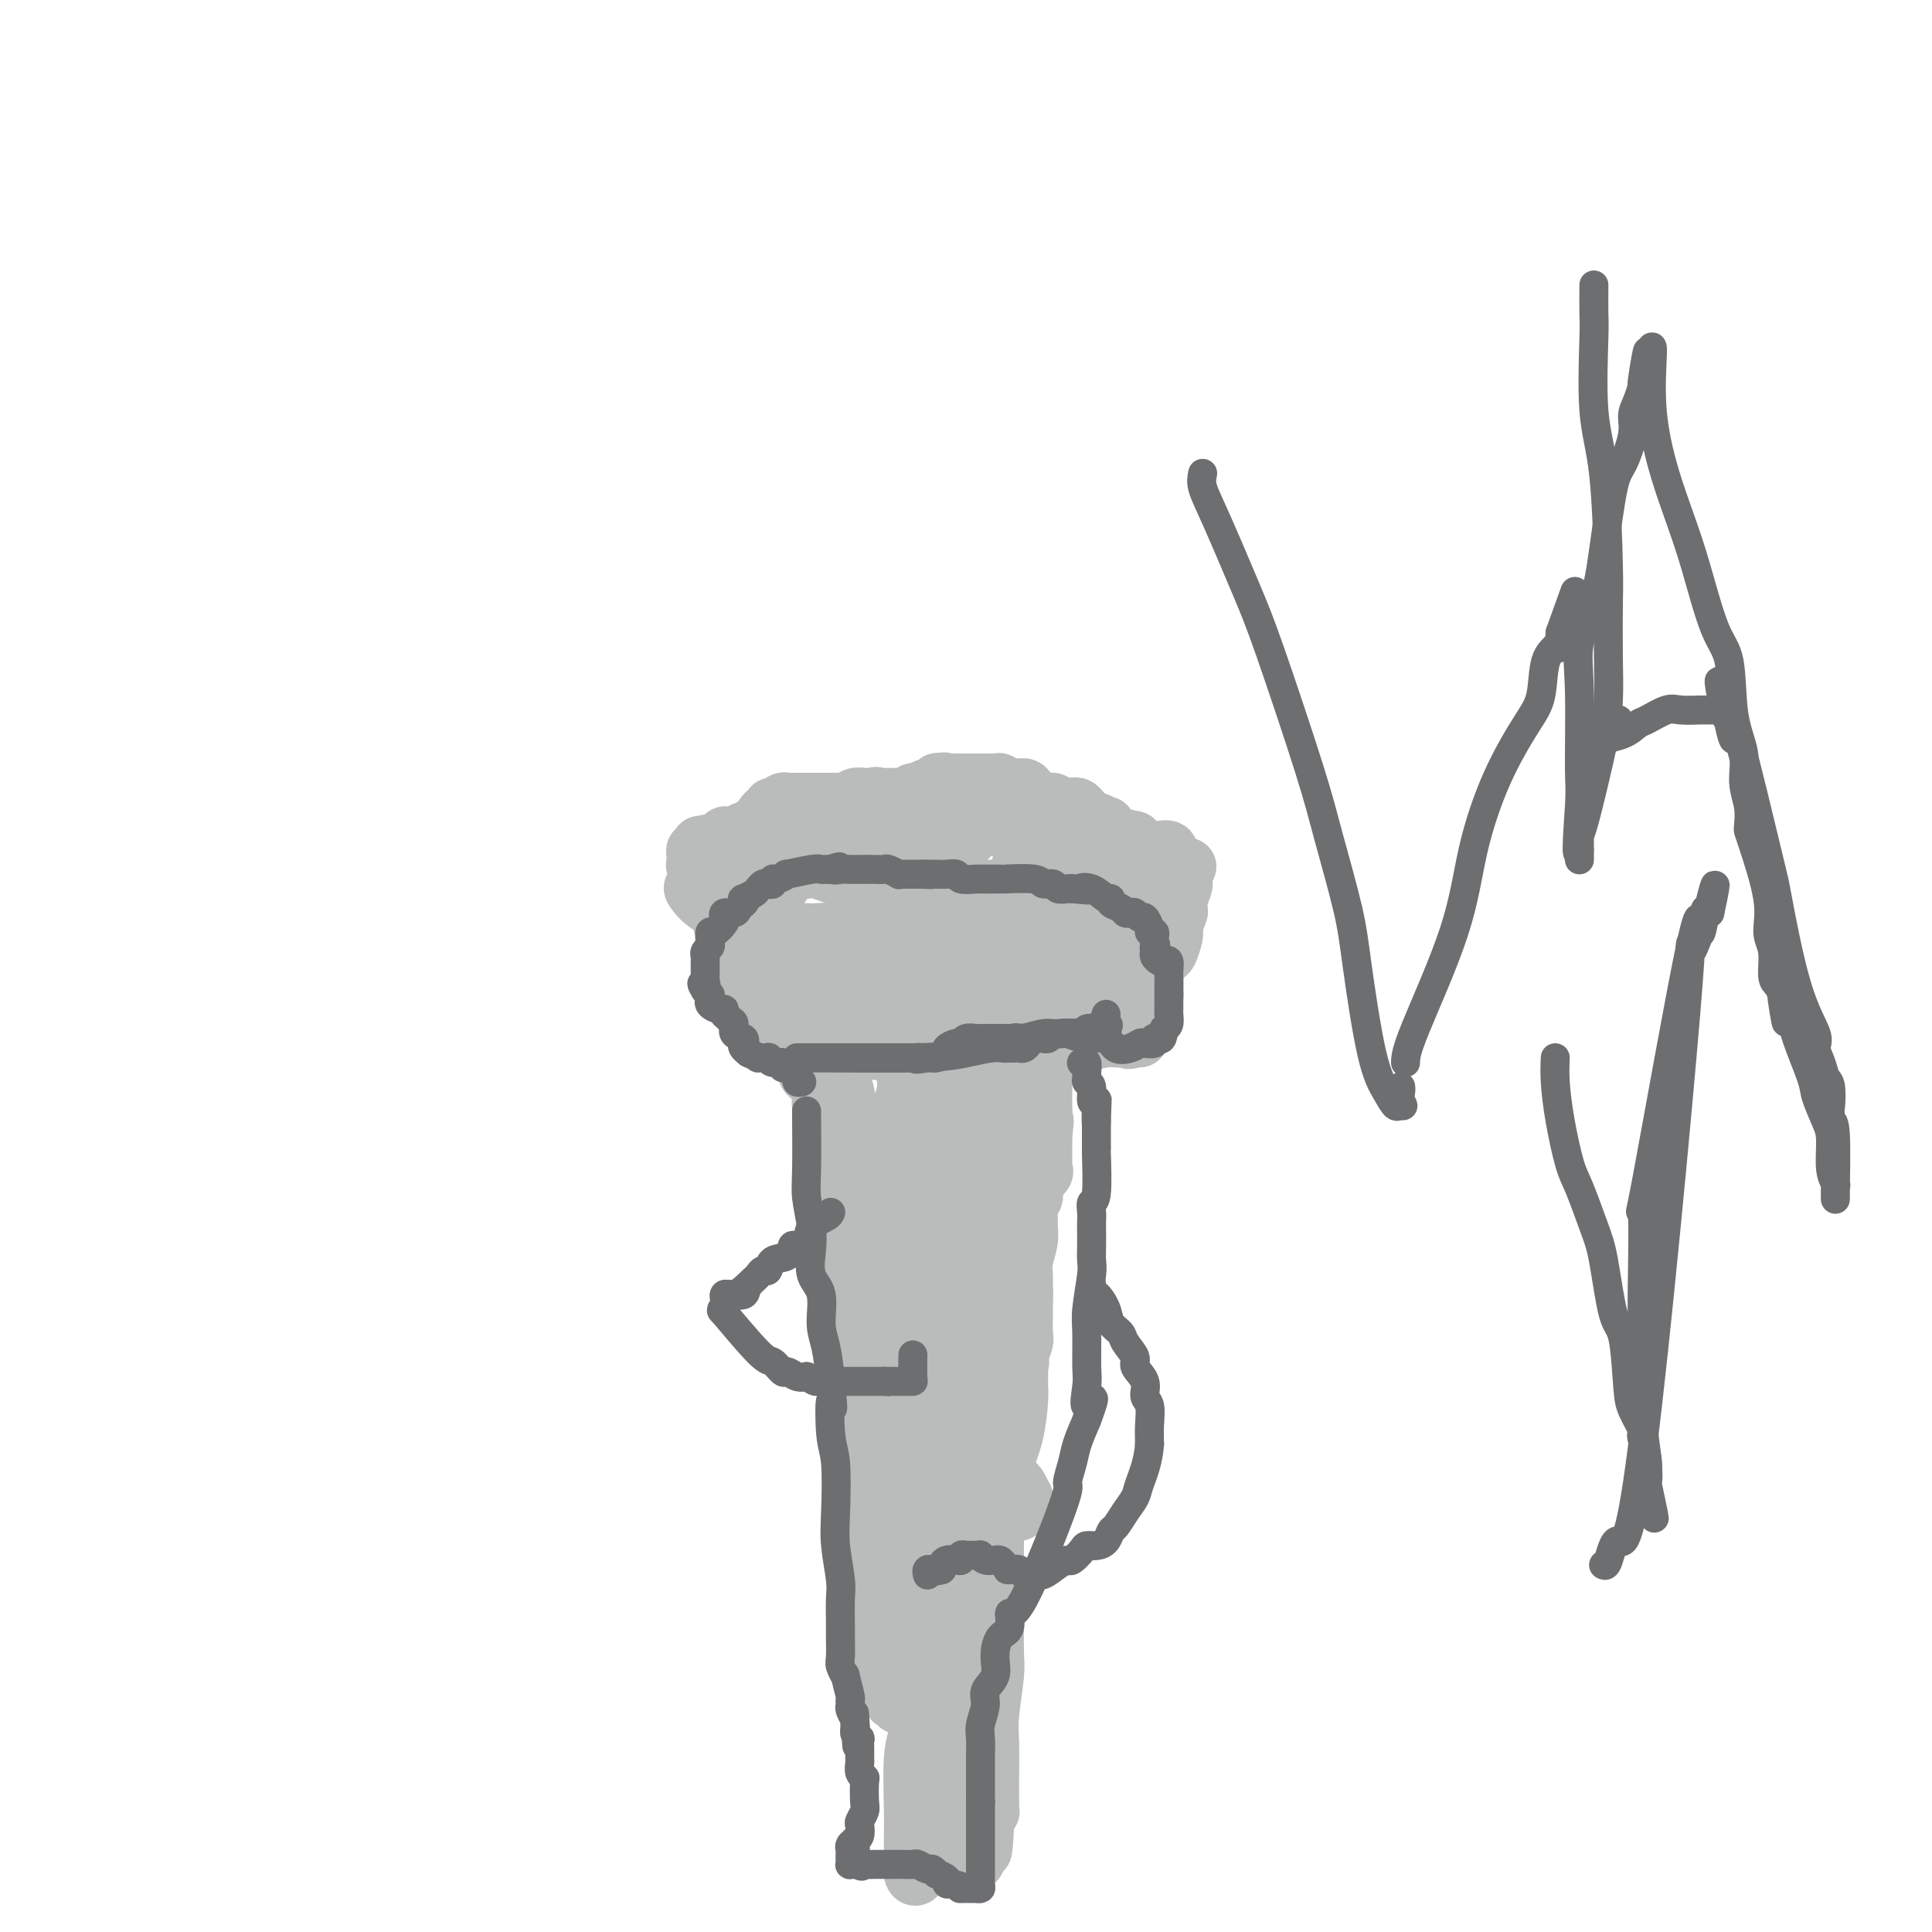 <svg viewBox='0 0 400 400' version='1.1' xmlns='http://www.w3.org/2000/svg' xmlns:xlink='http://www.w3.org/1999/xlink'><g fill='none' stroke='#BABBBB' stroke-width='12' stroke-linecap='round' stroke-linejoin='round'><path d='M158,195c-0.333,-0.281 -0.665,-0.562 -1,-1c-0.335,-0.438 -0.671,-1.033 -1,-1c-0.329,0.033 -0.649,0.695 -1,0c-0.351,-0.695 -0.732,-2.747 -1,-4c-0.268,-1.253 -0.422,-1.707 -1,-2c-0.578,-0.293 -1.579,-0.425 -2,-1c-0.421,-0.575 -0.263,-1.593 0,-2c0.263,-0.407 0.632,-0.204 1,0'/><path d='M152,184c-0.450,-1.446 1.424,0.439 2,1c0.576,0.561 -0.145,-0.200 0,0c0.145,0.200 1.156,1.363 2,2c0.844,0.637 1.522,0.748 2,1c0.478,0.252 0.757,0.646 1,1c0.243,0.354 0.450,0.669 1,1c0.550,0.331 1.442,0.677 2,1c0.558,0.323 0.781,0.623 1,1c0.219,0.377 0.432,0.832 1,1c0.568,0.168 1.489,0.048 2,0c0.511,-0.048 0.612,-0.024 1,0c0.388,0.024 1.064,0.049 2,0c0.936,-0.049 2.133,-0.171 3,0c0.867,0.171 1.403,0.634 2,1c0.597,0.366 1.256,0.634 3,1c1.744,0.366 4.572,0.830 6,1c1.428,0.170 1.457,0.046 2,0c0.543,-0.046 1.601,-0.012 3,0c1.399,0.012 3.138,0.003 4,0c0.862,-0.003 0.848,-0.001 1,0c0.152,0.001 0.472,0.000 1,0c0.528,-0.000 1.264,-0.000 2,0'/><path d='M196,196c4.929,0.464 1.251,0.124 0,0c-1.251,-0.124 -0.074,-0.033 1,0c1.074,0.033 2.045,0.008 3,0c0.955,-0.008 1.895,-0.000 3,0c1.105,0.000 2.374,-0.008 3,0c0.626,0.008 0.610,0.031 1,0c0.390,-0.031 1.188,-0.117 2,0c0.812,0.117 1.640,0.438 2,0c0.360,-0.438 0.253,-1.635 1,-2c0.747,-0.365 2.348,0.101 3,0c0.652,-0.101 0.353,-0.769 1,-1c0.647,-0.231 2.238,-0.023 3,0c0.762,0.023 0.694,-0.138 1,0c0.306,0.138 0.985,0.574 2,0c1.015,-0.574 2.366,-2.157 3,-3c0.634,-0.843 0.551,-0.947 1,-1c0.449,-0.053 1.430,-0.055 2,0c0.570,0.055 0.730,0.169 1,0c0.270,-0.169 0.648,-0.620 1,-1c0.352,-0.380 0.676,-0.690 1,-1'/><path d='M231,187c1.506,-0.944 0.770,-0.305 1,0c0.230,0.305 1.425,0.277 2,0c0.575,-0.277 0.531,-0.804 1,-1c0.469,-0.196 1.453,-0.060 2,0c0.547,0.060 0.658,0.044 1,0c0.342,-0.044 0.914,-0.116 1,0c0.086,0.116 -0.314,0.420 0,0c0.314,-0.420 1.341,-1.562 2,-2c0.659,-0.438 0.951,-0.170 1,0c0.049,0.170 -0.145,0.244 0,0c0.145,-0.244 0.627,-0.804 1,-1c0.373,-0.196 0.636,-0.028 1,0c0.364,0.028 0.830,-0.085 1,0c0.170,0.085 0.046,0.369 0,0c-0.046,-0.369 -0.013,-1.391 0,-2c0.013,-0.609 0.007,-0.804 0,-1'/><path d='M245,180c1.999,-1.100 -0.005,-0.349 -1,0c-0.995,0.349 -0.983,0.296 -1,0c-0.017,-0.296 -0.064,-0.836 0,-1c0.064,-0.164 0.237,0.047 0,0c-0.237,-0.047 -0.886,-0.353 -1,-1c-0.114,-0.647 0.307,-1.636 0,-2c-0.307,-0.364 -1.343,-0.101 -2,0c-0.657,0.101 -0.937,0.042 -1,0c-0.063,-0.042 0.089,-0.068 0,0c-0.089,0.068 -0.419,0.228 -1,0c-0.581,-0.228 -1.414,-0.845 -2,-1c-0.586,-0.155 -0.927,0.150 -1,0c-0.073,-0.150 0.122,-0.757 0,-1c-0.122,-0.243 -0.561,-0.121 -1,0'/><path d='M234,174c-1.658,-0.928 -0.303,-0.249 0,0c0.303,0.249 -0.444,0.067 -1,0c-0.556,-0.067 -0.919,-0.018 -1,0c-0.081,0.018 0.119,0.005 0,0c-0.119,-0.005 -0.558,-0.001 -1,0c-0.442,0.001 -0.888,0.000 -1,0c-0.112,-0.000 0.111,-0.000 0,0c-0.111,0.000 -0.555,0.000 -1,0'/><path d='M229,174c-0.778,0.000 -0.222,0.000 0,0c0.222,0.000 0.111,0.000 0,0'/><path d='M150,185c-0.022,0.006 -0.043,0.012 0,0c0.043,-0.012 0.151,-0.041 0,0c-0.151,0.041 -0.563,0.153 -1,0c-0.437,-0.153 -0.901,-0.570 -1,-1c-0.099,-0.430 0.167,-0.872 0,-1c-0.167,-0.128 -0.766,0.057 -1,0c-0.234,-0.057 -0.101,-0.355 0,-1c0.101,-0.645 0.171,-1.637 0,-2c-0.171,-0.363 -0.585,-0.098 -1,0c-0.415,0.098 -0.833,0.028 -1,0c-0.167,-0.028 -0.084,-0.014 0,0'/><path d='M145,180c-0.713,-0.996 0.005,-0.988 0,-1c-0.005,-0.012 -0.735,-0.046 -1,0c-0.265,0.046 -0.067,0.171 0,0c0.067,-0.171 0.004,-0.638 0,-1c-0.004,-0.362 0.051,-0.619 0,-1c-0.051,-0.381 -0.207,-0.887 0,-1c0.207,-0.113 0.777,0.165 1,0c0.223,-0.165 0.098,-0.775 0,-1c-0.098,-0.225 -0.171,-0.064 0,0c0.171,0.064 0.585,0.032 1,0'/><path d='M146,175c0.430,-0.770 1.005,-0.196 1,0c-0.005,0.196 -0.589,0.014 0,0c0.589,-0.014 2.351,0.140 3,0c0.649,-0.140 0.185,-0.572 0,-1c-0.185,-0.428 -0.090,-0.851 0,-1c0.090,-0.149 0.176,-0.025 1,0c0.824,0.025 2.388,-0.050 3,0c0.612,0.050 0.273,0.224 0,0c-0.273,-0.224 -0.479,-0.845 0,-1c0.479,-0.155 1.644,0.156 2,0c0.356,-0.156 -0.098,-0.781 0,-1c0.098,-0.219 0.747,-0.034 1,0c0.253,0.034 0.109,-0.084 0,0c-0.109,0.084 -0.183,0.369 0,0c0.183,-0.369 0.624,-1.391 1,-2c0.376,-0.609 0.688,-0.804 1,-1'/><path d='M159,168c2.251,-1.305 1.378,-1.068 1,-1c-0.378,0.068 -0.260,-0.034 0,0c0.260,0.034 0.661,0.205 1,0c0.339,-0.205 0.616,-0.787 1,-1c0.384,-0.213 0.877,-0.057 1,0c0.123,0.057 -0.122,0.015 0,0c0.122,-0.015 0.613,-0.004 1,0c0.387,0.004 0.671,0.001 1,0c0.329,-0.001 0.704,-0.000 1,0c0.296,0.000 0.514,0.000 1,0c0.486,-0.000 1.239,0.000 2,0c0.761,-0.000 1.531,-0.000 2,0c0.469,0.000 0.637,0.001 1,0c0.363,-0.001 0.922,-0.004 1,0c0.078,0.004 -0.326,0.015 0,0c0.326,-0.015 1.383,-0.057 2,0c0.617,0.057 0.794,0.211 1,0c0.206,-0.211 0.440,-0.788 1,-1c0.560,-0.212 1.446,-0.061 2,0c0.554,0.061 0.777,0.030 1,0'/><path d='M180,165c3.179,-0.464 0.627,-0.124 0,0c-0.627,0.124 0.672,0.033 1,0c0.328,-0.033 -0.315,-0.009 0,0c0.315,0.009 1.586,0.002 2,0c0.414,-0.002 -0.031,-0.001 0,0c0.031,0.001 0.537,0.001 1,0c0.463,-0.001 0.884,-0.004 1,0c0.116,0.004 -0.072,0.016 0,0c0.072,-0.016 0.404,-0.061 1,0c0.596,0.061 1.455,0.228 2,0c0.545,-0.228 0.777,-0.849 1,-1c0.223,-0.151 0.438,0.170 1,0c0.562,-0.170 1.470,-0.829 2,-1c0.530,-0.171 0.681,0.146 1,0c0.319,-0.146 0.805,-0.756 1,-1c0.195,-0.244 0.097,-0.122 0,0'/><path d='M194,162c2.360,-0.464 1.259,-0.124 1,0c-0.259,0.124 0.325,0.033 1,0c0.675,-0.033 1.441,-0.009 2,0c0.559,0.009 0.910,0.002 1,0c0.090,-0.002 -0.081,-0.001 0,0c0.081,0.001 0.414,0.000 1,0c0.586,-0.000 1.427,-0.000 2,0c0.573,0.000 0.879,0.000 1,0c0.121,-0.000 0.056,-0.000 0,0c-0.056,0.000 -0.102,0.000 0,0c0.102,-0.000 0.351,-0.001 1,0c0.649,0.001 1.699,0.004 2,0c0.301,-0.004 -0.145,-0.015 0,0c0.145,0.015 0.883,0.057 1,0c0.117,-0.057 -0.386,-0.212 0,0c0.386,0.212 1.661,0.789 2,1c0.339,0.211 -0.257,0.054 0,0c0.257,-0.054 1.368,-0.006 2,0c0.632,0.006 0.785,-0.032 1,0c0.215,0.032 0.491,0.132 1,1c0.509,0.868 1.253,2.503 2,3c0.747,0.497 1.499,-0.144 2,0c0.501,0.144 0.750,1.072 1,2'/><path d='M218,169c1.367,1.045 1.783,0.657 2,1c0.217,0.343 0.233,1.416 1,2c0.767,0.584 2.286,0.678 3,1c0.714,0.322 0.625,0.871 1,1c0.375,0.129 1.214,-0.161 2,0c0.786,0.161 1.520,0.774 2,1c0.480,0.226 0.707,0.064 1,0c0.293,-0.064 0.653,-0.031 1,0c0.347,0.031 0.681,0.060 1,0c0.319,-0.060 0.624,-0.208 1,0c0.376,0.208 0.822,0.774 1,1c0.178,0.226 0.089,0.113 0,0'/><path d='M234,176c2.072,0.987 -0.750,-0.046 -2,-1c-1.250,-0.954 -0.930,-1.829 -1,-2c-0.070,-0.171 -0.529,0.362 -1,0c-0.471,-0.362 -0.953,-1.618 -1,-2c-0.047,-0.382 0.342,0.108 0,0c-0.342,-0.108 -1.415,-0.816 -2,-1c-0.585,-0.184 -0.681,0.157 -1,0c-0.319,-0.157 -0.859,-0.813 -1,-1c-0.141,-0.187 0.118,0.093 0,0c-0.118,-0.093 -0.613,-0.560 -1,-1c-0.387,-0.440 -0.666,-0.854 -1,-1c-0.334,-0.146 -0.722,-0.024 -1,0c-0.278,0.024 -0.444,-0.050 -1,0c-0.556,0.050 -1.500,0.224 -2,0c-0.500,-0.224 -0.556,-0.845 -1,-1c-0.444,-0.155 -1.277,0.154 -2,0c-0.723,-0.154 -1.337,-0.773 -2,-1c-0.663,-0.227 -1.374,-0.062 -2,0c-0.626,0.062 -1.165,0.019 -2,0c-0.835,-0.019 -1.966,-0.015 -3,0c-1.034,0.015 -1.971,0.043 -3,0c-1.029,-0.043 -2.151,-0.155 -3,0c-0.849,0.155 -1.424,0.578 -2,1'/><path d='M199,166c-3.449,-0.000 -2.573,-0.000 -3,0c-0.427,0.000 -2.159,0.000 -3,0c-0.841,-0.000 -0.792,-0.001 -1,0c-0.208,0.001 -0.673,0.004 -1,0c-0.327,-0.004 -0.514,-0.015 -1,0c-0.486,0.015 -1.269,0.057 -2,0c-0.731,-0.057 -1.409,-0.211 -2,0c-0.591,0.211 -1.093,0.789 -2,1c-0.907,0.211 -2.218,0.057 -3,0c-0.782,-0.057 -1.033,-0.016 -2,0c-0.967,0.016 -2.649,0.007 -3,0c-0.351,-0.007 0.630,-0.012 0,0c-0.630,0.012 -2.869,0.041 -4,0c-1.131,-0.041 -1.153,-0.151 -2,0c-0.847,0.151 -2.518,0.562 -3,1c-0.482,0.438 0.225,0.902 0,1c-0.225,0.098 -1.381,-0.170 -2,0c-0.619,0.170 -0.702,0.777 -1,1c-0.298,0.223 -0.811,0.060 -1,0c-0.189,-0.060 -0.054,-0.017 0,0c0.054,0.017 0.027,0.009 0,0'/><path d='M163,170c-5.542,0.841 -1.396,0.943 0,1c1.396,0.057 0.042,0.071 -1,0c-1.042,-0.071 -1.771,-0.225 -2,0c-0.229,0.225 0.041,0.830 0,1c-0.041,0.170 -0.393,-0.094 -1,0c-0.607,0.094 -1.467,0.547 -2,1c-0.533,0.453 -0.738,0.906 -1,1c-0.262,0.094 -0.580,-0.171 -1,0c-0.420,0.171 -0.943,0.778 -1,1c-0.057,0.222 0.351,0.060 1,0c0.649,-0.060 1.537,-0.016 2,0c0.463,0.016 0.500,0.005 1,0c0.500,-0.005 1.462,-0.005 2,0c0.538,0.005 0.653,0.015 1,0c0.347,-0.015 0.928,-0.056 2,0c1.072,0.056 2.635,0.207 4,0c1.365,-0.207 2.533,-0.774 4,-1c1.467,-0.226 3.234,-0.113 5,0'/><path d='M176,174c4.311,-0.193 4.088,-0.175 5,0c0.912,0.175 2.959,0.506 5,1c2.041,0.494 4.075,1.152 6,2c1.925,0.848 3.739,1.888 5,3c1.261,1.112 1.967,2.298 3,3c1.033,0.702 2.393,0.920 3,1c0.607,0.080 0.462,0.021 1,0c0.538,-0.021 1.758,-0.006 2,0c0.242,0.006 -0.493,0.002 0,0c0.493,-0.002 2.216,-0.000 3,0c0.784,0.000 0.629,-0.000 1,0c0.371,0.000 1.266,0.001 2,0c0.734,-0.001 1.305,-0.004 2,0c0.695,0.004 1.513,0.016 2,0c0.487,-0.016 0.642,-0.060 1,0c0.358,0.060 0.919,0.223 1,0c0.081,-0.223 -0.319,-0.833 0,-1c0.319,-0.167 1.355,0.109 2,0c0.645,-0.109 0.899,-0.603 1,-1c0.101,-0.397 0.051,-0.699 0,-1'/><path d='M221,181c3.250,-0.720 2.374,-1.020 2,-1c-0.374,0.020 -0.246,0.359 0,0c0.246,-0.359 0.609,-1.417 1,-2c0.391,-0.583 0.810,-0.692 1,-1c0.190,-0.308 0.150,-0.815 0,-1c-0.150,-0.185 -0.411,-0.050 -1,0c-0.589,0.050 -1.506,0.013 -2,0c-0.494,-0.013 -0.567,-0.004 -1,0c-0.433,0.004 -1.228,0.002 -2,0c-0.772,-0.002 -1.521,-0.004 -2,0c-0.479,0.004 -0.689,0.015 -1,0c-0.311,-0.015 -0.723,-0.055 -1,0c-0.277,0.055 -0.420,0.205 -1,0c-0.580,-0.205 -1.599,-0.766 -2,-1c-0.401,-0.234 -0.185,-0.140 0,0c0.185,0.140 0.339,0.326 0,0c-0.339,-0.326 -1.169,-1.163 -2,-2'/><path d='M210,173c-2.111,-0.933 -1.387,-1.766 -1,-2c0.387,-0.234 0.437,0.133 0,0c-0.437,-0.133 -1.360,-0.764 -2,-1c-0.640,-0.236 -0.996,-0.077 -1,0c-0.004,0.077 0.346,0.071 0,0c-0.346,-0.071 -1.386,-0.208 -2,0c-0.614,0.208 -0.801,0.763 -1,1c-0.199,0.237 -0.411,0.158 -1,0c-0.589,-0.158 -1.554,-0.396 -2,0c-0.446,0.396 -0.372,1.427 -1,2c-0.628,0.573 -1.957,0.690 -3,1c-1.043,0.310 -1.799,0.814 -2,1c-0.201,0.186 0.153,0.054 0,0c-0.153,-0.054 -0.815,-0.028 -1,0c-0.185,0.028 0.105,0.060 0,0c-0.105,-0.060 -0.605,-0.212 -1,0c-0.395,0.212 -0.683,0.788 -1,1c-0.317,0.212 -0.662,0.061 -1,0c-0.338,-0.061 -0.669,-0.030 -1,0'/><path d='M189,176c-2.500,1.094 -1.249,0.829 -1,1c0.249,0.171 -0.503,0.778 -1,1c-0.497,0.222 -0.737,0.060 -1,0c-0.263,-0.060 -0.548,-0.017 -1,0c-0.452,0.017 -1.071,0.008 -2,0c-0.929,-0.008 -2.168,-0.016 -3,0c-0.832,0.016 -1.259,0.057 -2,0c-0.741,-0.057 -1.798,-0.211 -2,0c-0.202,0.211 0.449,0.788 0,1c-0.449,0.212 -2.000,0.061 -3,0c-1.000,-0.061 -1.450,-0.030 -2,0c-0.550,0.030 -1.198,0.061 -2,0c-0.802,-0.061 -1.756,-0.212 -2,0c-0.244,0.212 0.222,0.789 0,1c-0.222,0.211 -1.132,0.057 -2,0c-0.868,-0.057 -1.695,-0.015 -2,0c-0.305,0.015 -0.087,0.004 0,0c0.087,-0.004 0.044,-0.002 0,0'/><path d='M163,180c-3.620,0.620 0.332,0.169 2,0c1.668,-0.169 1.054,-0.057 1,0c-0.054,0.057 0.452,0.058 1,0c0.548,-0.058 1.136,-0.174 2,0c0.864,0.174 2.002,0.639 3,1c0.998,0.361 1.856,0.617 3,1c1.144,0.383 2.575,0.891 4,1c1.425,0.109 2.843,-0.182 4,0c1.157,0.182 2.052,0.837 3,1c0.948,0.163 1.950,-0.167 3,0c1.050,0.167 2.149,0.829 3,1c0.851,0.171 1.455,-0.150 2,0c0.545,0.150 1.032,0.772 2,1c0.968,0.228 2.416,0.061 3,0c0.584,-0.061 0.303,-0.016 1,0c0.697,0.016 2.372,0.004 3,0c0.628,-0.004 0.207,-0.001 0,0c-0.207,0.001 -0.202,0.000 0,0c0.202,-0.000 0.601,-0.000 1,0'/><path d='M204,186c6.768,1.049 3.189,0.670 2,0c-1.189,-0.670 0.011,-1.631 1,-2c0.989,-0.369 1.767,-0.145 2,0c0.233,0.145 -0.077,0.210 0,0c0.077,-0.210 0.543,-0.694 1,-1c0.457,-0.306 0.907,-0.435 1,-1c0.093,-0.565 -0.171,-1.566 0,-2c0.171,-0.434 0.778,-0.301 1,-1c0.222,-0.699 0.059,-2.229 0,-3c-0.059,-0.771 -0.015,-0.784 0,-1c0.015,-0.216 0.002,-0.636 0,-1c-0.002,-0.364 0.007,-0.672 0,-1c-0.007,-0.328 -0.029,-0.676 0,-1c0.029,-0.324 0.111,-0.623 0,-1c-0.111,-0.377 -0.414,-0.832 -1,-1c-0.586,-0.168 -1.453,-0.048 -2,0c-0.547,0.048 -0.773,0.024 -1,0'/><path d='M208,170c-0.794,-0.482 -0.778,-0.186 -1,0c-0.222,0.186 -0.683,0.264 -1,0c-0.317,-0.264 -0.489,-0.869 -1,-1c-0.511,-0.131 -1.361,0.212 -2,1c-0.639,0.788 -1.068,2.022 -2,3c-0.932,0.978 -2.368,1.701 -4,3c-1.632,1.299 -3.461,3.175 -7,6c-3.539,2.825 -8.789,6.598 -14,11c-5.211,4.402 -10.382,9.433 -13,13c-2.618,3.567 -2.684,5.668 -3,7c-0.316,1.332 -0.883,1.893 -1,2c-0.117,0.107 0.215,-0.241 0,0c-0.215,0.241 -0.976,1.071 -2,0c-1.024,-1.071 -2.312,-4.044 -3,-6c-0.688,-1.956 -0.777,-2.895 -1,-3c-0.223,-0.105 -0.582,0.626 -1,0c-0.418,-0.626 -0.897,-2.607 -1,-4c-0.103,-1.393 0.168,-2.198 0,-3c-0.168,-0.802 -0.776,-1.600 -1,-2c-0.224,-0.400 -0.064,-0.400 0,-1c0.064,-0.600 0.032,-1.800 0,-3'/><path d='M150,193c-1.069,-3.351 -0.240,-0.729 0,0c0.240,0.729 -0.108,-0.434 0,-1c0.108,-0.566 0.674,-0.536 1,-1c0.326,-0.464 0.414,-1.421 1,-2c0.586,-0.579 1.670,-0.781 2,-1c0.330,-0.219 -0.094,-0.455 0,-1c0.094,-0.545 0.707,-1.400 1,-2c0.293,-0.600 0.265,-0.945 1,-1c0.735,-0.055 2.233,0.181 3,0c0.767,-0.181 0.804,-0.781 1,-1c0.196,-0.219 0.553,-0.059 1,0c0.447,0.059 0.985,0.017 1,0c0.015,-0.017 -0.492,-0.008 -1,0'/><path d='M161,183c0.639,-0.154 -0.263,-0.037 -1,0c-0.737,0.037 -1.310,-0.004 -2,0c-0.690,0.004 -1.499,0.053 -2,0c-0.501,-0.053 -0.694,-0.208 -1,0c-0.306,0.208 -0.724,0.777 -1,1c-0.276,0.223 -0.411,0.098 -1,0c-0.589,-0.098 -1.633,-0.168 -2,0c-0.367,0.168 -0.056,0.575 0,1c0.056,0.425 -0.143,0.869 0,1c0.143,0.131 0.629,-0.050 1,0c0.371,0.050 0.627,0.331 1,1c0.373,0.669 0.863,1.726 1,2c0.137,0.274 -0.078,-0.234 0,0c0.078,0.234 0.451,1.210 1,2c0.549,0.790 1.275,1.395 2,2'/><path d='M157,193c1.369,1.392 1.791,0.373 2,0c0.209,-0.373 0.204,-0.101 1,0c0.796,0.101 2.392,0.030 3,0c0.608,-0.030 0.227,-0.018 0,0c-0.227,0.018 -0.299,0.042 0,0c0.299,-0.042 0.969,-0.151 1,0c0.031,0.151 -0.579,0.562 0,1c0.579,0.438 2.345,0.902 3,1c0.655,0.098 0.200,-0.171 0,0c-0.200,0.171 -0.143,0.782 0,1c0.143,0.218 0.372,0.045 1,0c0.628,-0.045 1.656,0.040 2,0c0.344,-0.040 0.003,-0.203 0,0c-0.003,0.203 0.331,0.773 1,1c0.669,0.227 1.674,0.112 2,0c0.326,-0.112 -0.028,-0.223 0,0c0.028,0.223 0.436,0.778 1,1c0.564,0.222 1.282,0.111 2,0'/><path d='M176,198c2.903,1.008 0.661,1.026 0,1c-0.661,-0.026 0.260,-0.098 1,0c0.740,0.098 1.298,0.366 2,1c0.702,0.634 1.548,1.633 2,2c0.452,0.367 0.512,0.101 1,0c0.488,-0.101 1.406,-0.037 2,0c0.594,0.037 0.863,0.048 1,0c0.137,-0.048 0.141,-0.156 1,0c0.859,0.156 2.573,0.575 4,1c1.427,0.425 2.567,0.857 3,1c0.433,0.143 0.161,-0.003 1,0c0.839,0.003 2.791,0.154 4,0c1.209,-0.154 1.676,-0.615 2,-1c0.324,-0.385 0.507,-0.694 1,-1c0.493,-0.306 1.297,-0.608 2,-1c0.703,-0.392 1.305,-0.875 2,-1c0.695,-0.125 1.484,0.107 2,0c0.516,-0.107 0.758,-0.554 1,-1'/><path d='M208,199c2.354,-0.729 0.738,-0.051 1,0c0.262,0.051 2.403,-0.526 3,-1c0.597,-0.474 -0.349,-0.844 0,-1c0.349,-0.156 1.994,-0.098 3,0c1.006,0.098 1.373,0.237 2,0c0.627,-0.237 1.514,-0.851 2,-1c0.486,-0.149 0.570,0.167 1,0c0.430,-0.167 1.204,-0.815 2,-1c0.796,-0.185 1.614,0.094 2,0c0.386,-0.094 0.341,-0.561 1,-1c0.659,-0.439 2.022,-0.849 3,-1c0.978,-0.151 1.571,-0.044 2,0c0.429,0.044 0.692,0.026 1,0c0.308,-0.026 0.660,-0.058 1,0c0.340,0.058 0.669,0.208 1,0c0.331,-0.208 0.666,-0.774 1,-1c0.334,-0.226 0.667,-0.113 1,0'/><path d='M235,192c4.354,-1.079 1.738,-0.276 1,0c-0.738,0.276 0.402,0.024 1,0c0.598,-0.024 0.655,0.179 1,0c0.345,-0.179 0.977,-0.741 1,-1c0.023,-0.259 -0.565,-0.217 -1,0c-0.435,0.217 -0.718,0.608 -1,1'/><path d='M237,192c0.435,0.235 0.524,0.823 0,1c-0.524,0.177 -1.660,-0.059 -2,0c-0.340,0.059 0.116,0.411 0,1c-0.116,0.589 -0.805,1.415 -1,2c-0.195,0.585 0.103,0.930 0,1c-0.103,0.070 -0.605,-0.136 -1,0c-0.395,0.136 -0.681,0.614 -1,1c-0.319,0.386 -0.671,0.681 -1,1c-0.329,0.319 -0.634,0.664 -1,1c-0.366,0.336 -0.794,0.664 -1,1c-0.206,0.336 -0.189,0.681 -1,1c-0.811,0.319 -2.451,0.611 -3,1c-0.549,0.389 -0.006,0.875 0,1c0.006,0.125 -0.524,-0.111 -1,0c-0.476,0.111 -0.897,0.568 -1,1c-0.103,0.432 0.114,0.838 0,1c-0.114,0.162 -0.557,0.081 -1,0'/><path d='M222,206c-2.338,2.166 -0.682,0.581 0,0c0.682,-0.581 0.390,-0.157 0,0c-0.390,0.157 -0.878,0.046 -1,0c-0.122,-0.046 0.122,-0.026 0,0c-0.122,0.026 -0.611,0.059 -1,0c-0.389,-0.059 -0.678,-0.208 -1,0c-0.322,0.208 -0.675,0.774 -1,1c-0.325,0.226 -0.621,0.113 -1,0c-0.379,-0.113 -0.841,-0.226 -1,0c-0.159,0.226 -0.015,0.793 0,1c0.015,0.207 -0.100,0.056 -1,0c-0.900,-0.056 -2.584,-0.015 -3,0c-0.416,0.015 0.435,0.004 0,0c-0.435,-0.004 -2.158,-0.001 -3,0c-0.842,0.001 -0.804,0.000 -1,0c-0.196,-0.000 -0.628,-0.000 -1,0c-0.372,0.000 -0.686,0.000 -1,0'/><path d='M206,208c-2.865,0.249 -2.028,-0.130 -2,0c0.028,0.130 -0.752,0.767 -1,1c-0.248,0.233 0.036,0.062 0,0c-0.036,-0.062 -0.390,-0.017 -1,0c-0.610,0.017 -1.474,0.004 -2,0c-0.526,-0.004 -0.715,-0.001 -1,0c-0.285,0.001 -0.668,0.000 -1,0c-0.332,-0.000 -0.614,-0.000 -1,0c-0.386,0.000 -0.878,0.000 -1,0c-0.122,-0.000 0.125,0.000 0,0c-0.125,-0.000 -0.624,-0.000 -1,0c-0.376,0.000 -0.630,0.001 -1,0c-0.370,-0.001 -0.855,-0.004 -1,0c-0.145,0.004 0.051,0.015 0,0c-0.051,-0.015 -0.348,-0.057 -1,0c-0.652,0.057 -1.659,0.211 -2,0c-0.341,-0.211 -0.015,-0.788 0,-1c0.015,-0.212 -0.281,-0.061 -1,0c-0.719,0.061 -1.859,0.030 -3,0'/><path d='M186,208c-3.058,-0.000 -0.704,-0.000 0,0c0.704,0.000 -0.241,0.000 -1,0c-0.759,-0.000 -1.333,-0.000 -2,0c-0.667,0.000 -1.426,0.000 -2,0c-0.574,-0.000 -0.961,-0.000 -1,0c-0.039,0.000 0.270,0.000 0,0c-0.270,-0.000 -1.119,-0.001 -2,0c-0.881,0.001 -1.794,0.004 -2,0c-0.206,-0.004 0.296,-0.015 0,0c-0.296,0.015 -1.389,0.057 -2,0c-0.611,-0.057 -0.740,-0.211 -1,0c-0.260,0.211 -0.652,0.789 -1,1c-0.348,0.211 -0.654,0.057 -1,0c-0.346,-0.057 -0.733,-0.015 -1,0c-0.267,0.015 -0.414,0.004 -1,0c-0.586,-0.004 -1.610,-0.001 -2,0c-0.390,0.001 -0.146,0.000 0,0c0.146,-0.000 0.194,-0.000 0,0c-0.194,0.000 -0.629,0.000 -1,0c-0.371,-0.000 -0.677,-0.000 -1,0c-0.323,0.000 -0.661,0.000 -1,0'/><path d='M164,209c-3.420,0.260 -0.969,0.410 0,0c0.969,-0.410 0.455,-1.381 0,-2c-0.455,-0.619 -0.853,-0.887 -1,-1c-0.147,-0.113 -0.044,-0.072 0,0c0.044,0.072 0.028,0.175 0,0c-0.028,-0.175 -0.067,-0.628 0,-1c0.067,-0.372 0.239,-0.662 0,-1c-0.239,-0.338 -0.890,-0.724 -1,-1c-0.110,-0.276 0.321,-0.441 0,-1c-0.321,-0.559 -1.394,-1.510 -2,-2c-0.606,-0.490 -0.744,-0.517 -1,-1c-0.256,-0.483 -0.628,-1.421 -1,-2c-0.372,-0.579 -0.743,-0.799 -1,-1c-0.257,-0.201 -0.399,-0.384 -1,-1c-0.601,-0.616 -1.662,-1.666 -2,-2c-0.338,-0.334 0.046,0.047 0,0c-0.046,-0.047 -0.523,-0.524 -1,-1'/><path d='M153,192c-1.810,-3.031 -0.836,-2.109 -1,-2c-0.164,0.109 -1.465,-0.597 -2,-1c-0.535,-0.403 -0.304,-0.504 0,-1c0.304,-0.496 0.681,-1.387 0,-2c-0.681,-0.613 -2.421,-0.949 -3,-1c-0.579,-0.051 0.003,0.182 0,0c-0.003,-0.182 -0.589,-0.781 -1,-1c-0.411,-0.219 -0.646,-0.059 -1,0c-0.354,0.059 -0.827,0.016 -1,0c-0.173,-0.016 -0.047,-0.004 0,0c0.047,0.004 0.013,0.001 0,0c-0.013,-0.001 -0.007,-0.001 0,0'/><path d='M144,184c-1.325,-0.900 -0.136,0.850 1,2c1.136,1.150 2.221,1.699 3,2c0.779,0.301 1.252,0.354 2,1c0.748,0.646 1.771,1.884 4,3c2.229,1.116 5.666,2.111 7,3c1.334,0.889 0.567,1.671 2,3c1.433,1.329 5.066,3.204 7,5c1.934,1.796 2.167,3.514 3,5c0.833,1.486 2.265,2.742 3,4c0.735,1.258 0.771,2.519 1,3c0.229,0.481 0.649,0.180 1,0c0.351,-0.180 0.633,-0.241 1,0c0.367,0.241 0.819,0.783 1,1c0.181,0.217 0.090,0.108 0,0'/><path d='M180,216c3.212,3.280 1.741,0.980 2,0c0.259,-0.980 2.247,-0.640 3,-1c0.753,-0.360 0.272,-1.421 1,-2c0.728,-0.579 2.665,-0.677 4,-1c1.335,-0.323 2.069,-0.870 4,-1c1.931,-0.130 5.058,0.157 7,0c1.942,-0.157 2.698,-0.759 5,-1c2.302,-0.241 6.151,-0.120 10,0'/><path d='M216,210c4.192,0.024 3.672,0.585 5,1c1.328,0.415 4.502,0.686 6,1c1.498,0.314 1.318,0.673 2,1c0.682,0.327 2.226,0.624 3,1c0.774,0.376 0.778,0.833 1,1c0.222,0.167 0.663,0.045 1,0c0.337,-0.045 0.570,-0.011 1,0c0.430,0.011 1.058,0.000 1,0c-0.058,-0.000 -0.800,0.011 -1,0c-0.200,-0.011 0.142,-0.044 0,0c-0.142,0.044 -0.769,0.166 -1,0c-0.231,-0.166 -0.066,-0.619 0,-1c0.066,-0.381 0.033,-0.691 0,-1'/><path d='M234,213c2.786,0.284 0.751,-0.505 0,-1c-0.751,-0.495 -0.217,-0.697 0,-1c0.217,-0.303 0.117,-0.709 0,-1c-0.117,-0.291 -0.252,-0.468 0,-1c0.252,-0.532 0.889,-1.420 1,-2c0.111,-0.580 -0.306,-0.851 0,-1c0.306,-0.149 1.335,-0.177 2,-1c0.665,-0.823 0.966,-2.440 1,-3c0.034,-0.560 -0.198,-0.063 0,0c0.198,0.063 0.826,-0.310 1,-1c0.174,-0.690 -0.107,-1.698 0,-2c0.107,-0.302 0.603,0.101 1,0c0.397,-0.101 0.694,-0.707 1,-1c0.306,-0.293 0.622,-0.272 1,-1c0.378,-0.728 0.819,-2.205 1,-3c0.181,-0.795 0.101,-0.909 0,-1c-0.101,-0.091 -0.223,-0.160 0,-1c0.223,-0.840 0.792,-2.452 1,-3c0.208,-0.548 0.056,-0.032 0,0c-0.056,0.032 -0.016,-0.419 0,-1c0.016,-0.581 0.008,-1.290 0,-2'/><path d='M244,186c1.616,-4.220 0.654,-1.269 0,0c-0.654,1.269 -1.002,0.857 -1,1c0.002,0.143 0.354,0.842 0,2c-0.354,1.158 -1.415,2.776 -2,4c-0.585,1.224 -0.693,2.055 -1,3c-0.307,0.945 -0.814,2.003 -1,3c-0.186,0.997 -0.053,1.934 0,3c0.053,1.066 0.024,2.261 0,3c-0.024,0.739 -0.045,1.021 0,1c0.045,-0.021 0.156,-0.346 0,0c-0.156,0.346 -0.581,1.362 -1,2c-0.419,0.638 -0.834,0.896 -1,1c-0.166,0.104 -0.083,0.052 0,0'/><path d='M237,209c-1.553,3.650 -1.936,1.276 -2,1c-0.064,-0.276 0.190,1.548 0,2c-0.190,0.452 -0.824,-0.467 -1,0c-0.176,0.467 0.106,2.321 0,3c-0.106,0.679 -0.601,0.184 -1,0c-0.399,-0.184 -0.704,-0.057 -1,0c-0.296,0.057 -0.585,0.043 -1,0c-0.415,-0.043 -0.958,-0.117 -2,0c-1.042,0.117 -2.584,0.424 -4,1c-1.416,0.576 -2.708,1.422 -4,2c-1.292,0.578 -2.585,0.887 -4,1c-1.415,0.113 -2.952,0.030 -5,0c-2.048,-0.030 -4.607,-0.008 -6,0c-1.393,0.008 -1.619,0.002 -2,0c-0.381,-0.002 -0.917,-0.001 -1,0c-0.083,0.001 0.285,0.000 0,0c-0.285,-0.000 -1.224,-0.000 -2,0c-0.776,0.000 -1.388,0.000 -2,0'/><path d='M199,219c-5.427,0.619 -1.496,0.166 0,0c1.496,-0.166 0.555,-0.044 0,0c-0.555,0.044 -0.726,0.012 -1,0c-0.274,-0.012 -0.651,-0.003 -1,0c-0.349,0.003 -0.670,0.001 -1,0c-0.330,-0.001 -0.671,0.001 -1,0c-0.329,-0.001 -0.647,-0.004 -1,0c-0.353,0.004 -0.741,0.016 -1,0c-0.259,-0.016 -0.388,-0.061 -1,0c-0.612,0.061 -1.707,0.228 -2,0c-0.293,-0.228 0.217,-0.849 0,-1c-0.217,-0.151 -1.161,0.170 -2,0c-0.839,-0.170 -1.572,-0.830 -2,-1c-0.428,-0.170 -0.551,0.151 -1,0c-0.449,-0.151 -1.223,-0.772 -2,-1c-0.777,-0.228 -1.555,-0.061 -2,0c-0.445,0.061 -0.556,0.018 -1,0c-0.444,-0.018 -1.222,-0.009 -2,0'/><path d='M178,216c-3.610,-0.464 -2.134,-0.124 -2,0c0.134,0.124 -1.074,0.033 -2,0c-0.926,-0.033 -1.571,-0.009 -2,0c-0.429,0.009 -0.641,0.001 -1,0c-0.359,-0.001 -0.863,0.003 -1,0c-0.137,-0.003 0.093,-0.015 0,0c-0.093,0.015 -0.508,0.057 -1,0c-0.492,-0.057 -1.060,-0.211 -2,0c-0.940,0.211 -2.252,0.789 -3,1c-0.748,0.211 -0.932,0.057 -1,0c-0.068,-0.057 -0.018,-0.015 0,0c0.018,0.015 0.005,0.004 0,0c-0.005,-0.004 -0.003,-0.002 0,0'/><path d='M163,217c-2.139,0.090 0.014,-0.186 1,0c0.986,0.186 0.804,0.834 1,1c0.196,0.166 0.771,-0.150 1,0c0.229,0.150 0.113,0.765 0,1c-0.113,0.235 -0.223,0.091 0,0c0.223,-0.091 0.781,-0.128 1,0c0.219,0.128 0.101,0.423 0,1c-0.101,0.577 -0.185,1.437 0,2c0.185,0.563 0.638,0.830 1,1c0.362,0.170 0.632,0.242 1,1c0.368,0.758 0.834,2.201 1,3c0.166,0.799 0.030,0.954 0,1c-0.030,0.046 0.044,-0.017 0,0c-0.044,0.017 -0.208,0.112 0,1c0.208,0.888 0.788,2.568 1,3c0.212,0.432 0.057,-0.384 0,0c-0.057,0.384 -0.016,1.967 0,3c0.016,1.033 0.008,1.517 0,2'/><path d='M171,237c0.552,2.635 0.930,2.723 1,4c0.070,1.277 -0.170,3.744 0,5c0.170,1.256 0.749,1.300 1,2c0.251,0.700 0.172,2.054 0,3c-0.172,0.946 -0.439,1.483 0,2c0.439,0.517 1.582,1.016 2,2c0.418,0.984 0.111,2.455 0,4c-0.111,1.545 -0.026,3.165 0,4c0.026,0.835 -0.007,0.884 0,1c0.007,0.116 0.054,0.300 0,1c-0.054,0.700 -0.211,1.916 0,3c0.211,1.084 0.789,2.035 1,3c0.211,0.965 0.057,1.942 0,3c-0.057,1.058 -0.015,2.195 0,3c0.015,0.805 0.004,1.276 0,2c-0.004,0.724 -0.001,1.699 0,2c0.001,0.301 0.000,-0.073 0,0c-0.000,0.073 -0.000,0.592 0,1c0.000,0.408 0.000,0.704 0,1'/><path d='M176,283c0.774,7.355 0.207,2.743 0,1c-0.207,-1.743 -0.056,-0.618 0,0c0.056,0.618 0.015,0.729 0,1c-0.015,0.271 -0.004,0.700 0,1c0.004,0.300 -0.000,0.470 0,1c0.000,0.530 0.004,1.421 0,2c-0.004,0.579 -0.016,0.845 0,1c0.016,0.155 0.060,0.200 0,0c-0.060,-0.200 -0.224,-0.644 0,0c0.224,0.644 0.834,2.375 1,3c0.166,0.625 -0.113,0.142 0,1c0.113,0.858 0.619,3.056 1,4c0.381,0.944 0.638,0.634 1,1c0.362,0.366 0.829,1.407 1,2c0.171,0.593 0.046,0.736 0,1c-0.046,0.264 -0.013,0.647 0,1c0.013,0.353 0.007,0.677 0,1'/><path d='M180,304c0.619,3.652 0.166,2.282 0,2c-0.166,-0.282 -0.044,0.526 0,1c0.044,0.474 0.012,0.615 0,1c-0.012,0.385 -0.003,1.013 0,2c0.003,0.987 0.001,2.333 0,3c-0.001,0.667 -0.000,0.655 0,1c0.000,0.345 0.000,1.047 0,2c-0.000,0.953 -0.000,2.156 0,3c0.000,0.844 0.000,1.329 0,2c-0.000,0.671 -0.001,1.530 0,2c0.001,0.470 0.004,0.552 0,2c-0.004,1.448 -0.016,4.261 0,6c0.016,1.739 0.060,2.405 0,3c-0.060,0.595 -0.223,1.118 0,2c0.223,0.882 0.833,2.123 1,3c0.167,0.877 -0.109,1.390 0,2c0.109,0.610 0.603,1.317 1,2c0.397,0.683 0.699,1.341 1,2'/><path d='M183,345c0.496,6.492 0.237,2.223 0,1c-0.237,-1.223 -0.452,0.599 0,2c0.452,1.401 1.571,2.380 2,3c0.429,0.620 0.167,0.881 0,1c-0.167,0.119 -0.241,0.098 0,0c0.241,-0.098 0.797,-0.271 1,0c0.203,0.271 0.054,0.985 0,1c-0.054,0.015 -0.015,-0.670 0,-1c0.015,-0.330 0.004,-0.305 0,-1c-0.004,-0.695 -0.001,-2.110 0,-3c0.001,-0.890 0.000,-1.254 0,-2c-0.000,-0.746 -0.000,-1.873 0,-3'/><path d='M186,343c0.157,-1.369 0.050,-0.791 0,-1c-0.050,-0.209 -0.042,-1.206 0,-2c0.042,-0.794 0.119,-1.386 0,-2c-0.119,-0.614 -0.435,-1.248 0,-2c0.435,-0.752 1.619,-1.620 2,-2c0.381,-0.380 -0.042,-0.272 0,-1c0.042,-0.728 0.550,-2.293 1,-3c0.450,-0.707 0.841,-0.555 1,-1c0.159,-0.445 0.085,-1.488 0,-2c-0.085,-0.512 -0.181,-0.493 0,-1c0.181,-0.507 0.641,-1.541 1,-2c0.359,-0.459 0.619,-0.344 1,-1c0.381,-0.656 0.885,-2.082 1,-3c0.115,-0.918 -0.158,-1.329 0,-2c0.158,-0.671 0.745,-1.602 1,-2c0.255,-0.398 0.176,-0.264 0,-1c-0.176,-0.736 -0.449,-2.342 0,-3c0.449,-0.658 1.621,-0.370 2,-1c0.379,-0.630 -0.035,-2.180 0,-3c0.035,-0.820 0.517,-0.910 1,-1'/><path d='M197,307c1.579,-5.623 0.028,-1.682 0,-1c-0.028,0.682 1.468,-1.896 2,-3c0.532,-1.104 0.101,-0.733 0,-1c-0.101,-0.267 0.128,-1.171 1,-2c0.872,-0.829 2.387,-1.583 3,-2c0.613,-0.417 0.326,-0.498 0,-1c-0.326,-0.502 -0.689,-1.424 0,-2c0.689,-0.576 2.431,-0.806 3,-1c0.569,-0.194 -0.034,-0.350 0,-1c0.034,-0.650 0.707,-1.792 1,-2c0.293,-0.208 0.208,0.517 1,-1c0.792,-1.517 2.461,-5.278 3,-7c0.539,-1.722 -0.052,-1.406 0,-2c0.052,-0.594 0.746,-2.098 1,-3c0.254,-0.902 0.068,-1.200 0,-2c-0.068,-0.800 -0.018,-2.100 0,-3c0.018,-0.900 0.005,-1.400 0,-2c-0.005,-0.600 -0.003,-1.300 0,-2'/><path d='M212,269c0.150,-2.471 0.026,-1.649 0,-2c-0.026,-0.351 0.046,-1.876 0,-3c-0.046,-1.124 -0.209,-1.848 0,-3c0.209,-1.152 0.792,-2.733 1,-4c0.208,-1.267 0.042,-2.222 0,-3c-0.042,-0.778 0.042,-1.379 0,-2c-0.042,-0.621 -0.209,-1.261 0,-2c0.209,-0.739 0.796,-1.578 1,-2c0.204,-0.422 0.027,-0.427 0,-1c-0.027,-0.573 0.098,-1.713 0,-2c-0.098,-0.287 -0.419,0.279 0,0c0.419,-0.279 1.576,-1.402 2,-2c0.424,-0.598 0.114,-0.671 0,-1c-0.114,-0.329 -0.030,-0.913 0,-1c0.030,-0.087 0.008,0.325 0,0c-0.008,-0.325 -0.002,-1.386 0,-2c0.002,-0.614 0.001,-0.781 0,-1c-0.001,-0.219 -0.000,-0.491 0,-1c0.000,-0.509 0.000,-1.254 0,-2'/><path d='M216,235c0.619,-5.362 0.166,-1.765 0,-1c-0.166,0.765 -0.044,-1.300 0,-2c0.044,-0.700 0.012,-0.035 0,0c-0.012,0.035 -0.003,-0.562 0,-1c0.003,-0.438 0.002,-0.719 0,-1'/><path d='M216,230c0.000,-0.941 0.000,-0.795 0,-1c-0.000,-0.205 0.000,-0.763 0,-1c0.000,-0.237 0.000,-0.153 0,0c0.000,0.153 0.000,0.377 0,0c0.000,-0.377 0.000,-1.353 0,-2c0.000,-0.647 0.000,-0.963 0,-1c0.000,-0.037 0.000,0.207 0,0c0.000,-0.207 0.000,-0.864 0,-1c0.000,-0.136 0.000,0.251 0,0c0.000,-0.251 0.000,-1.139 0,-2c0.000,-0.861 0.000,-1.693 0,-2c-0.000,-0.307 -0.000,-0.088 0,0c0.000,0.088 0.000,0.044 0,0'/><path d='M174,224c0.322,0.286 0.643,0.572 1,2c0.357,1.428 0.749,3.997 1,6c0.251,2.003 0.362,3.441 1,5c0.638,1.559 1.802,3.240 3,6c1.198,2.760 2.430,6.599 3,9c0.570,2.401 0.478,3.364 1,5c0.522,1.636 1.656,3.944 2,6c0.344,2.056 -0.104,3.860 0,5c0.104,1.140 0.760,1.615 1,2c0.240,0.385 0.065,0.681 0,1c-0.065,0.319 -0.018,0.663 0,1c0.018,0.337 0.009,0.669 0,1'/><path d='M187,273c1.995,7.925 0.483,3.239 0,2c-0.483,-1.239 0.062,0.969 0,2c-0.062,1.031 -0.733,0.883 -1,1c-0.267,0.117 -0.132,0.497 0,1c0.132,0.503 0.259,1.127 0,2c-0.259,0.873 -0.906,1.994 -1,3c-0.094,1.006 0.363,1.895 0,3c-0.363,1.105 -1.547,2.424 -2,3c-0.453,0.576 -0.174,0.407 0,1c0.174,0.593 0.243,1.947 0,3c-0.243,1.053 -0.797,1.805 -1,2c-0.203,0.195 -0.054,-0.167 0,1c0.054,1.167 0.015,3.863 0,5c-0.015,1.137 -0.004,0.713 0,1c0.004,0.287 0.001,1.283 0,2c-0.001,0.717 -0.000,1.155 0,2c0.000,0.845 0.000,2.099 0,3c-0.000,0.901 -0.000,1.451 0,2'/><path d='M182,312c-0.842,6.466 -0.448,3.132 0,2c0.448,-1.132 0.949,-0.060 1,1c0.051,1.060 -0.349,2.108 0,1c0.349,-1.108 1.448,-4.372 2,-6c0.552,-1.628 0.558,-1.619 1,-4c0.442,-2.381 1.320,-7.152 2,-10c0.680,-2.848 1.162,-3.774 2,-6c0.838,-2.226 2.033,-5.753 3,-8c0.967,-2.247 1.705,-3.213 3,-6c1.295,-2.787 3.148,-7.393 5,-12'/><path d='M201,264c3.246,-9.386 2.362,-7.353 3,-8c0.638,-0.647 2.798,-3.976 4,-6c1.202,-2.024 1.446,-2.742 2,-5c0.554,-2.258 1.416,-6.055 2,-8c0.584,-1.945 0.889,-2.039 1,-2c0.111,0.039 0.030,0.209 0,0c-0.030,-0.209 -0.007,-0.799 0,-2c0.007,-1.201 -0.001,-3.014 0,-4c0.001,-0.986 0.011,-1.145 0,-2c-0.011,-0.855 -0.044,-2.408 0,-4c0.044,-1.592 0.166,-3.225 0,-4c-0.166,-0.775 -0.619,-0.694 -1,-2c-0.381,-1.306 -0.690,-4.000 -1,-5c-0.310,-1.000 -0.622,-0.308 -1,0c-0.378,0.308 -0.822,0.231 -1,0c-0.178,-0.231 -0.089,-0.615 0,-1'/><path d='M209,211c-0.493,-1.223 0.274,-0.282 0,0c-0.274,0.282 -1.590,-0.095 -2,0c-0.410,0.095 0.087,0.664 0,1c-0.087,0.336 -0.759,0.440 -1,1c-0.241,0.560 -0.050,1.578 0,2c0.050,0.422 -0.042,0.250 0,1c0.042,0.750 0.217,2.421 0,3c-0.217,0.579 -0.826,0.065 -1,0c-0.174,-0.065 0.087,0.318 0,1c-0.087,0.682 -0.521,1.664 -1,2c-0.479,0.336 -1.004,0.025 -1,0c0.004,-0.025 0.537,0.237 0,1c-0.537,0.763 -2.144,2.028 -3,3c-0.856,0.972 -0.961,1.650 -1,2c-0.039,0.350 -0.010,0.372 0,2c0.010,1.628 0.003,4.861 0,7c-0.003,2.139 -0.001,3.182 0,5c0.001,1.818 0.000,4.409 0,7'/><path d='M199,249c-0.111,3.946 0.111,2.310 0,4c-0.111,1.690 -0.555,6.706 0,10c0.555,3.294 2.110,4.866 3,7c0.890,2.134 1.116,4.830 1,6c-0.116,1.170 -0.574,0.815 0,2c0.574,1.185 2.181,3.912 3,7c0.819,3.088 0.850,6.539 1,9c0.150,2.461 0.418,3.934 1,7c0.582,3.066 1.477,7.727 2,10c0.523,2.273 0.673,2.158 1,2c0.327,-0.158 0.831,-0.358 1,-1c0.169,-0.642 0.004,-1.727 0,-2c-0.004,-0.273 0.154,0.267 0,0c-0.154,-0.267 -0.618,-1.341 -1,-2c-0.382,-0.659 -0.680,-0.903 -1,-1c-0.320,-0.097 -0.660,-0.049 -1,0'/><path d='M209,307c-0.030,-0.776 0.395,-0.714 0,-1c-0.395,-0.286 -1.611,-0.918 -2,-1c-0.389,-0.082 0.050,0.388 0,0c-0.050,-0.388 -0.588,-1.633 -1,-2c-0.412,-0.367 -0.699,0.143 -1,0c-0.301,-0.143 -0.616,-0.938 -1,-2c-0.384,-1.062 -0.839,-2.389 -1,-3c-0.161,-0.611 -0.030,-0.504 0,-1c0.030,-0.496 -0.040,-1.593 0,-2c0.040,-0.407 0.190,-0.124 0,-2c-0.190,-1.876 -0.719,-5.912 -1,-8c-0.281,-2.088 -0.314,-2.227 0,-5c0.314,-2.773 0.974,-8.181 1,-12c0.026,-3.819 -0.581,-6.049 0,-8c0.581,-1.951 2.349,-3.622 3,-5c0.651,-1.378 0.185,-2.462 0,-3c-0.185,-0.538 -0.088,-0.529 0,-1c0.088,-0.471 0.168,-1.420 0,-2c-0.168,-0.580 -0.584,-0.790 -1,-1'/><path d='M205,248c0.298,-5.839 -0.456,-1.936 -1,0c-0.544,1.936 -0.879,1.906 -1,2c-0.121,0.094 -0.028,0.311 0,1c0.028,0.689 -0.007,1.850 0,3c0.007,1.150 0.057,2.289 0,3c-0.057,0.711 -0.222,0.996 0,2c0.222,1.004 0.830,2.729 1,4c0.170,1.271 -0.098,2.090 0,3c0.098,0.910 0.562,1.911 1,3c0.438,1.089 0.849,2.266 1,3c0.151,0.734 0.040,1.026 0,2c-0.040,0.974 -0.011,2.630 0,4c0.011,1.370 0.003,2.454 0,3c-0.003,0.546 -0.001,0.554 0,1c0.001,0.446 0.000,1.329 0,2c-0.000,0.671 -0.000,1.128 0,2c0.000,0.872 0.000,2.158 0,3c-0.000,0.842 -0.000,1.241 0,3c0.000,1.759 0.000,4.880 0,8'/><path d='M206,300c0.155,8.863 0.043,5.020 0,7c-0.043,1.980 -0.015,9.782 0,15c0.015,5.218 0.018,7.852 0,11c-0.018,3.148 -0.057,6.810 0,9c0.057,2.190 0.212,2.908 0,5c-0.212,2.092 -0.789,5.558 -1,8c-0.211,2.442 -0.057,3.859 0,6c0.057,2.141 0.016,5.005 0,7c-0.016,1.995 -0.008,3.122 0,4c0.008,0.878 0.016,1.506 0,2c-0.016,0.494 -0.057,0.853 0,1c0.057,0.147 0.211,0.081 0,0c-0.211,-0.081 -0.788,-0.176 -1,0c-0.212,0.176 -0.061,0.622 0,1c0.061,0.378 0.030,0.689 0,1'/><path d='M204,377c-0.536,12.004 -0.874,3.515 -1,0c-0.126,-3.515 -0.038,-2.056 0,-2c0.038,0.056 0.026,-1.289 0,-2c-0.026,-0.711 -0.067,-0.786 0,-1c0.067,-0.214 0.242,-0.566 0,-2c-0.242,-1.434 -0.902,-3.949 -1,-6c-0.098,-2.051 0.367,-3.636 0,-5c-0.367,-1.364 -1.565,-2.506 -2,-3c-0.435,-0.494 -0.106,-0.339 0,-1c0.106,-0.661 -0.010,-2.140 0,-3c0.010,-0.860 0.146,-1.103 0,-2c-0.146,-0.897 -0.573,-2.449 -1,-4'/><path d='M199,346c-0.774,-5.240 -0.207,-2.840 0,-2c0.207,0.840 0.056,0.119 0,-2c-0.056,-2.119 -0.015,-5.638 0,-8c0.015,-2.362 0.004,-3.567 0,-5c-0.004,-1.433 -0.001,-3.094 0,-4c0.001,-0.906 0.000,-1.058 0,-2c-0.000,-0.942 0.000,-2.674 0,-4c-0.000,-1.326 -0.001,-2.247 0,-3c0.001,-0.753 0.004,-1.339 0,-2c-0.004,-0.661 -0.016,-1.398 0,-2c0.016,-0.602 0.060,-1.070 0,-2c-0.060,-0.930 -0.223,-2.321 0,-3c0.223,-0.679 0.833,-0.646 1,0c0.167,0.646 -0.109,1.905 0,3c0.109,1.095 0.603,2.027 1,3c0.397,0.973 0.699,1.986 1,3'/><path d='M202,316c0.464,2.187 0.124,3.153 0,4c-0.124,0.847 -0.033,1.575 0,3c0.033,1.425 0.009,3.547 0,6c-0.009,2.453 -0.003,5.238 0,7c0.003,1.762 0.002,2.502 0,4c-0.002,1.498 -0.004,3.756 0,5c0.004,1.244 0.015,1.476 0,2c-0.015,0.524 -0.056,1.341 0,2c0.056,0.659 0.207,1.162 0,2c-0.207,0.838 -0.774,2.012 -1,3c-0.226,0.988 -0.113,1.788 0,2c0.113,0.212 0.226,-0.166 0,1c-0.226,1.166 -0.793,3.876 -1,5c-0.207,1.124 -0.056,0.663 0,1c0.056,0.337 0.015,1.472 0,2c-0.015,0.528 -0.004,0.450 0,1c0.004,0.550 0.001,1.729 0,3c-0.001,1.271 -0.001,2.636 0,4'/><path d='M200,373c-0.144,10.024 0.498,6.583 1,6c0.502,-0.583 0.866,1.690 1,3c0.134,1.310 0.040,1.655 0,2c-0.040,0.345 -0.025,0.688 0,1c0.025,0.312 0.060,0.592 0,0c-0.060,-0.592 -0.215,-2.057 0,-3c0.215,-0.943 0.801,-1.366 1,-2c0.199,-0.634 0.011,-1.481 0,-3c-0.011,-1.519 0.154,-3.709 0,-4c-0.154,-0.291 -0.629,1.318 -1,-1c-0.371,-2.318 -0.638,-8.563 -1,-13c-0.362,-4.437 -0.819,-7.066 -1,-10c-0.181,-2.934 -0.087,-6.175 0,-9c0.087,-2.825 0.168,-5.236 0,-7c-0.168,-1.764 -0.584,-2.882 -1,-4'/><path d='M199,329c-0.464,-9.185 -0.124,-4.148 0,-3c0.124,1.148 0.033,-1.594 0,-3c-0.033,-1.406 -0.009,-1.477 0,-2c0.009,-0.523 0.002,-1.497 0,-2c-0.002,-0.503 -0.000,-0.534 0,-1c0.000,-0.466 -0.000,-1.368 0,-2c0.000,-0.632 0.002,-0.994 0,-2c-0.002,-1.006 -0.008,-2.656 0,-4c0.008,-1.344 0.030,-2.380 0,-3c-0.030,-0.620 -0.113,-0.822 0,-2c0.113,-1.178 0.422,-3.332 0,1c-0.422,4.332 -1.574,15.148 -2,20c-0.426,4.852 -0.125,3.739 0,3c0.125,-0.739 0.075,-1.105 0,0c-0.075,1.105 -0.174,3.682 0,6c0.174,2.318 0.621,4.377 1,6c0.379,1.623 0.689,2.812 1,4'/><path d='M199,345c-0.000,6.059 -0.000,2.205 0,1c0.000,-1.205 0.000,0.239 0,1c-0.000,0.761 -0.000,0.838 0,1c0.000,0.162 0.001,0.408 0,1c-0.001,0.592 -0.003,1.529 0,2c0.003,0.471 0.011,0.476 0,2c-0.011,1.524 -0.040,4.568 0,6c0.040,1.432 0.150,1.252 0,2c-0.150,0.748 -0.561,2.426 -1,3c-0.439,0.574 -0.905,0.046 -1,1c-0.095,0.954 0.181,3.389 0,5c-0.181,1.611 -0.819,2.398 -1,3c-0.181,0.602 0.095,1.021 0,2c-0.095,0.979 -0.562,2.520 -1,3c-0.438,0.480 -0.849,-0.102 -1,0c-0.151,0.102 -0.043,0.886 0,1c0.043,0.114 0.022,-0.443 0,-1'/><path d='M194,378c-0.790,5.379 -0.266,2.325 0,0c0.266,-2.325 0.275,-3.922 0,-5c-0.275,-1.078 -0.835,-1.637 -1,-4c-0.165,-2.363 0.065,-6.529 0,-9c-0.065,-2.471 -0.424,-3.248 0,-5c0.424,-1.752 1.630,-4.480 2,-6c0.370,-1.520 -0.097,-1.832 0,-3c0.097,-1.168 0.758,-3.192 1,-4c0.242,-0.808 0.065,-0.400 0,-1c-0.065,-0.600 -0.017,-2.210 0,-3c0.017,-0.790 0.002,-0.761 0,-1c-0.002,-0.239 0.010,-0.745 0,-3c-0.010,-2.255 -0.041,-6.259 0,-8c0.041,-1.741 0.155,-1.219 0,-1c-0.155,0.219 -0.580,0.136 -1,0c-0.420,-0.136 -0.834,-0.325 -1,0c-0.166,0.325 -0.083,1.162 0,2'/><path d='M194,327c-0.333,-6.599 -1.165,2.405 -2,7c-0.835,4.595 -1.674,4.783 -2,6c-0.326,1.217 -0.140,3.465 0,7c0.140,3.535 0.234,8.359 0,11c-0.234,2.641 -0.794,3.101 -1,6c-0.206,2.899 -0.056,8.237 0,11c0.056,2.763 0.019,2.950 0,4c-0.019,1.050 -0.019,2.964 0,4c0.019,1.036 0.058,1.195 0,2c-0.058,0.805 -0.212,2.257 0,3c0.212,0.743 0.789,0.776 1,0c0.211,-0.776 0.057,-2.363 0,-3c-0.057,-0.637 -0.016,-0.325 0,-1c0.016,-0.675 0.008,-2.338 0,-4'/><path d='M190,380c0.253,-1.427 0.386,-0.994 1,-2c0.614,-1.006 1.709,-3.450 2,-5c0.291,-1.550 -0.220,-2.207 0,-4c0.220,-1.793 1.172,-4.722 2,-7c0.828,-2.278 1.531,-3.907 2,-6c0.469,-2.093 0.704,-4.652 1,-6c0.296,-1.348 0.654,-1.486 1,-2c0.346,-0.514 0.681,-1.402 1,-2c0.319,-0.598 0.622,-0.904 1,0c0.378,0.904 0.831,3.018 1,4c0.169,0.982 0.056,0.830 0,1c-0.056,0.170 -0.053,0.661 0,1c0.053,0.339 0.158,0.525 0,1c-0.158,0.475 -0.579,1.237 -1,2'/><path d='M201,355c0.155,1.627 0.041,1.193 0,1c-0.041,-0.193 -0.011,-0.145 0,0c0.011,0.145 0.003,0.387 0,1c-0.003,0.613 -0.001,1.595 0,3c0.001,1.405 0.002,3.231 0,4c-0.002,0.769 -0.005,0.480 0,1c0.005,0.520 0.019,1.850 0,2c-0.019,0.150 -0.070,-0.881 0,-2c0.070,-1.119 0.260,-2.326 0,-4c-0.260,-1.674 -0.970,-3.813 0,-13c0.970,-9.187 3.619,-25.420 5,-34c1.381,-8.580 1.494,-9.505 2,-11c0.506,-1.495 1.403,-3.558 2,-6c0.597,-2.442 0.892,-5.263 1,-7c0.108,-1.737 0.029,-2.391 0,-3c-0.029,-0.609 -0.008,-1.174 0,-2c0.008,-0.826 0.004,-1.913 0,-3'/><path d='M211,282c1.397,-14.324 -0.111,-7.633 -1,-6c-0.889,1.633 -1.160,-1.792 -2,-5c-0.840,-3.208 -2.248,-6.197 -3,-8c-0.752,-1.803 -0.846,-2.418 -2,-5c-1.154,-2.582 -3.366,-7.132 -4,-10c-0.634,-2.868 0.310,-4.054 0,-7c-0.310,-2.946 -1.873,-7.652 -3,-11c-1.127,-3.348 -1.819,-5.339 -2,-6c-0.181,-0.661 0.148,0.009 0,0c-0.148,-0.009 -0.775,-0.696 -1,-1c-0.225,-0.304 -0.050,-0.226 0,-1c0.050,-0.774 -0.025,-2.401 0,-3c0.025,-0.599 0.150,-0.171 0,0c-0.150,0.171 -0.575,0.086 -1,0'/><path d='M192,219c-3.300,-10.013 -2.050,-3.547 -2,0c0.050,3.547 -1.101,4.173 -2,6c-0.899,1.827 -1.546,4.855 -2,8c-0.454,3.145 -0.713,6.407 -1,9c-0.287,2.593 -0.600,4.515 0,8c0.600,3.485 2.115,8.531 3,11c0.885,2.469 1.142,2.360 2,4c0.858,1.640 2.319,5.029 4,7c1.681,1.971 3.583,2.525 5,4c1.417,1.475 2.351,3.871 3,5c0.649,1.129 1.015,0.992 1,1c-0.015,0.008 -0.410,0.162 0,1c0.410,0.838 1.627,2.362 2,4c0.373,1.638 -0.096,3.392 0,5c0.096,1.608 0.758,3.072 1,4c0.242,0.928 0.065,1.321 0,2c-0.065,0.679 -0.017,1.644 0,2c0.017,0.356 0.005,0.102 0,0c-0.005,-0.102 -0.002,-0.051 0,0'/><path d='M206,300c-0.525,0.426 -2.336,-5.009 -3,-8c-0.664,-2.991 -0.180,-3.539 0,-4c0.180,-0.461 0.056,-0.834 0,-2c-0.056,-1.166 -0.043,-3.125 0,-5c0.043,-1.875 0.117,-3.668 0,-7c-0.117,-3.332 -0.424,-8.204 -1,-12c-0.576,-3.796 -1.422,-6.515 -2,-10c-0.578,-3.485 -0.887,-7.736 -1,-10c-0.113,-2.264 -0.030,-2.542 0,-5c0.030,-2.458 0.008,-7.095 0,-10c-0.008,-2.905 -0.002,-4.078 0,-5c0.002,-0.922 0.001,-1.594 0,-2c-0.001,-0.406 -0.000,-0.544 0,0c0.000,0.544 0.000,1.772 0,3'/><path d='M199,223c-1.266,-12.029 -0.930,-3.603 -1,0c-0.070,3.603 -0.544,2.381 -1,3c-0.456,0.619 -0.893,3.079 -1,6c-0.107,2.921 0.115,6.304 0,8c-0.115,1.696 -0.569,1.704 -1,3c-0.431,1.296 -0.840,3.881 -1,5c-0.160,1.119 -0.072,0.772 0,3c0.072,2.228 0.126,7.029 0,10c-0.126,2.971 -0.433,4.110 0,7c0.433,2.890 1.604,7.532 2,10c0.396,2.468 0.015,2.763 0,4c-0.015,1.237 0.336,3.417 1,7c0.664,3.583 1.642,8.569 2,12c0.358,3.431 0.096,5.306 0,6c-0.096,0.694 -0.026,0.207 0,1c0.026,0.793 0.007,2.867 0,4c-0.007,1.133 -0.002,1.324 0,1c0.002,-0.324 0.001,-1.162 0,-2'/><path d='M199,311c0.773,9.444 0.205,1.554 0,-2c-0.205,-3.554 -0.047,-2.771 0,-3c0.047,-0.229 -0.019,-1.471 0,-3c0.019,-1.529 0.122,-3.347 0,-5c-0.122,-1.653 -0.468,-3.143 -1,-6c-0.532,-2.857 -1.248,-7.081 -2,-11c-0.752,-3.919 -1.538,-7.533 -2,-11c-0.462,-3.467 -0.598,-6.788 -1,-9c-0.402,-2.212 -1.068,-3.315 -2,-9c-0.932,-5.685 -2.130,-15.951 -3,-24c-0.870,-8.049 -1.411,-13.880 -1,-18c0.411,-4.120 1.773,-6.527 3,-8c1.227,-1.473 2.318,-2.011 4,-3c1.682,-0.989 3.956,-2.428 5,-3c1.044,-0.572 0.857,-0.277 1,0c0.143,0.277 0.615,0.536 1,1c0.385,0.464 0.681,1.133 1,2c0.319,0.867 0.659,1.934 1,3'/><path d='M203,202c0.720,1.129 0.518,0.950 1,1c0.482,0.050 1.646,0.327 2,1c0.354,0.673 -0.102,1.742 0,2c0.102,0.258 0.763,-0.296 1,0c0.237,0.296 0.050,1.441 0,2c-0.050,0.559 0.038,0.532 0,1c-0.038,0.468 -0.203,1.432 0,2c0.203,0.568 0.772,0.742 1,1c0.228,0.258 0.114,0.602 0,1c-0.114,0.398 -0.227,0.851 0,2c0.227,1.149 0.793,2.994 1,4c0.207,1.006 0.056,1.173 0,2c-0.056,0.827 -0.015,2.314 0,3c0.015,0.686 0.004,0.569 0,1c-0.004,0.431 -0.001,1.409 0,2c0.001,0.591 0.001,0.796 0,1'/><path d='M209,228c0.142,2.928 -0.502,0.247 -1,0c-0.498,-0.247 -0.852,1.940 -1,3c-0.148,1.060 -0.092,0.992 0,1c0.092,0.008 0.221,0.091 0,0c-0.221,-0.091 -0.791,-0.356 -1,0c-0.209,0.356 -0.056,1.331 0,2c0.056,0.669 0.015,1.030 0,2c-0.015,0.970 -0.004,2.549 0,5c0.004,2.451 0.001,5.775 0,7c-0.001,1.225 -0.000,0.350 0,0c0.000,-0.350 0.000,-0.175 0,0'/></g>
<g fill='none' stroke='#6D6E70' stroke-width='6' stroke-linecap='round' stroke-linejoin='round'><path d='M167,230c-0.008,-0.146 -0.016,-0.291 0,2c0.016,2.291 0.055,7.019 0,10c-0.055,2.981 -0.203,4.217 0,6c0.203,1.783 0.757,4.115 1,6c0.243,1.885 0.173,3.324 0,5c-0.173,1.676 -0.450,3.590 0,5c0.450,1.410 1.626,2.316 2,4c0.374,1.684 -0.053,4.146 0,6c0.053,1.854 0.587,3.101 1,5c0.413,1.899 0.707,4.449 1,7'/><path d='M172,286c0.789,9.205 0.263,4.216 0,4c-0.263,-0.216 -0.263,4.340 0,7c0.263,2.660 0.788,3.423 1,6c0.212,2.577 0.109,6.966 0,10c-0.109,3.034 -0.226,4.712 0,7c0.226,2.288 0.793,5.187 1,7c0.207,1.813 0.054,2.540 0,4c-0.054,1.460 -0.011,3.654 0,5c0.011,1.346 -0.012,1.845 0,3c0.012,1.155 0.060,2.965 0,4c-0.060,1.035 -0.226,1.296 0,2c0.226,0.704 0.845,1.852 1,2c0.155,0.148 -0.155,-0.704 0,0c0.155,0.704 0.776,2.965 1,4c0.224,1.035 0.050,0.844 0,1c-0.050,0.156 0.025,0.657 0,1c-0.025,0.343 -0.150,0.526 0,1c0.150,0.474 0.575,1.237 1,2'/><path d='M177,356c0.769,10.796 0.192,2.786 0,0c-0.192,-2.786 0.001,-0.349 0,1c-0.001,1.349 -0.197,1.608 0,2c0.197,0.392 0.785,0.916 1,1c0.215,0.084 0.057,-0.272 0,0c-0.057,0.272 -0.011,1.173 0,2c0.011,0.827 -0.011,1.581 0,2c0.011,0.419 0.055,0.504 0,1c-0.055,0.496 -0.210,1.403 0,2c0.210,0.597 0.785,0.885 1,1c0.215,0.115 0.072,0.057 0,1c-0.072,0.943 -0.071,2.886 0,4c0.071,1.114 0.212,1.398 0,2c-0.212,0.602 -0.779,1.522 -1,2c-0.221,0.478 -0.098,0.513 0,1c0.098,0.487 0.171,1.425 0,2c-0.171,0.575 -0.585,0.788 -1,1'/><path d='M177,381c0.061,4.107 0.212,1.874 0,1c-0.212,-0.874 -0.789,-0.388 -1,0c-0.211,0.388 -0.057,0.678 0,1c0.057,0.322 0.018,0.675 0,1c-0.018,0.325 -0.016,0.623 0,1c0.016,0.377 0.046,0.833 0,1c-0.046,0.167 -0.166,0.045 0,0c0.166,-0.045 0.619,-0.013 1,0c0.381,0.013 0.691,0.006 1,0'/><path d='M178,386c0.333,0.774 0.666,0.207 1,0c0.334,-0.207 0.671,-0.056 1,0c0.329,0.056 0.652,0.015 1,0c0.348,-0.015 0.722,-0.004 1,0c0.278,0.004 0.460,0.001 1,0c0.540,-0.001 1.439,-0.001 2,0c0.561,0.001 0.784,0.004 1,0c0.216,-0.004 0.425,-0.016 1,0c0.575,0.016 1.517,0.061 2,0c0.483,-0.061 0.505,-0.227 1,0c0.495,0.227 1.461,0.848 2,1c0.539,0.152 0.652,-0.166 1,0c0.348,0.166 0.933,0.815 1,1c0.067,0.185 -0.384,-0.095 0,0c0.384,0.095 1.603,0.564 2,1c0.397,0.436 -0.030,0.839 0,1c0.030,0.161 0.515,0.081 1,0'/><path d='M197,390c3.405,0.845 2.418,0.958 2,1c-0.418,0.042 -0.266,0.012 0,0c0.266,-0.012 0.646,-0.005 1,0c0.354,0.005 0.683,0.008 1,0c0.317,-0.008 0.621,-0.027 1,0c0.379,0.027 0.834,0.101 1,0c0.166,-0.101 0.045,-0.378 0,-1c-0.045,-0.622 -0.012,-1.589 0,-2c0.012,-0.411 0.003,-0.265 0,-1c-0.003,-0.735 -0.001,-2.352 0,-4c0.001,-1.648 0.000,-3.328 0,-5c-0.000,-1.672 -0.000,-3.336 0,-5'/><path d='M203,373c-0.000,-3.183 -0.001,-2.139 0,-3c0.001,-0.861 0.005,-3.627 0,-5c-0.005,-1.373 -0.017,-1.354 0,-2c0.017,-0.646 0.065,-1.957 0,-3c-0.065,-1.043 -0.242,-1.818 0,-3c0.242,-1.182 0.904,-2.772 1,-4c0.096,-1.228 -0.373,-2.095 0,-3c0.373,-0.905 1.587,-1.849 2,-3c0.413,-1.151 0.023,-2.508 0,-4c-0.023,-1.492 0.321,-3.119 1,-4c0.679,-0.881 1.694,-1.018 2,-2c0.306,-0.982 -0.097,-2.811 0,-3c0.097,-0.189 0.694,1.263 3,-3c2.306,-4.263 6.322,-14.239 8,-19c1.678,-4.761 1.017,-4.307 1,-5c-0.017,-0.693 0.611,-2.533 1,-4c0.389,-1.467 0.540,-2.562 1,-4c0.460,-1.438 1.230,-3.219 2,-5'/><path d='M225,294c2.784,-7.437 0.745,-3.528 0,-3c-0.745,0.528 -0.196,-2.324 0,-4c0.196,-1.676 0.038,-2.178 0,-4c-0.038,-1.822 0.042,-4.966 0,-7c-0.042,-2.034 -0.207,-2.957 0,-5c0.207,-2.043 0.788,-5.205 1,-7c0.212,-1.795 0.057,-2.224 0,-3c-0.057,-0.776 -0.016,-1.900 0,-3c0.016,-1.100 0.008,-2.175 0,-3c-0.008,-0.825 -0.016,-1.399 0,-2c0.016,-0.601 0.057,-1.228 0,-2c-0.057,-0.772 -0.211,-1.688 0,-2c0.211,-0.312 0.789,-0.020 1,-2c0.211,-1.980 0.057,-6.231 0,-8c-0.057,-1.769 -0.015,-1.057 0,-1c0.015,0.057 0.004,-0.541 0,-1c-0.004,-0.459 -0.001,-0.777 0,-1c0.001,-0.223 0.000,-0.349 0,-1c-0.000,-0.651 -0.000,-1.825 0,-3'/><path d='M227,232c0.314,-9.429 0.099,-2.001 0,0c-0.099,2.001 -0.083,-1.424 0,-3c0.083,-1.576 0.233,-1.301 0,-1c-0.233,0.301 -0.847,0.629 -1,0c-0.153,-0.629 0.156,-2.215 0,-3c-0.156,-0.785 -0.778,-0.771 -1,-1c-0.222,-0.229 -0.046,-0.702 0,-1c0.046,-0.298 -0.040,-0.420 0,-1c0.040,-0.580 0.207,-1.620 0,-2c-0.207,-0.380 -0.786,-0.102 -1,0c-0.214,0.102 -0.061,0.029 0,0c0.061,-0.029 0.031,-0.015 0,0'/><path d='M172,251c-0.099,0.278 -0.198,0.556 -1,1c-0.802,0.444 -2.307,1.054 -3,2c-0.693,0.946 -0.574,2.227 -1,3c-0.426,0.773 -1.395,1.038 -2,1c-0.605,-0.038 -0.845,-0.379 -1,0c-0.155,0.379 -0.227,1.478 -1,2c-0.773,0.522 -2.249,0.469 -3,1c-0.751,0.531 -0.779,1.648 -1,2c-0.221,0.352 -0.637,-0.060 -1,0c-0.363,0.060 -0.675,0.593 -1,1c-0.325,0.407 -0.664,0.688 -1,1c-0.336,0.312 -0.668,0.656 -1,1'/><path d='M155,266c-2.886,2.486 -1.600,1.201 -1,1c0.600,-0.201 0.515,0.681 0,1c-0.515,0.319 -1.458,0.075 -2,0c-0.542,-0.075 -0.682,0.021 -1,0c-0.318,-0.021 -0.816,-0.157 -1,0c-0.184,0.157 -0.056,0.609 0,1c0.056,0.391 0.039,0.722 0,1c-0.039,0.278 -0.100,0.503 0,1c0.100,0.497 0.359,1.265 0,1c-0.359,-0.265 -1.338,-1.564 0,0c1.338,1.564 4.991,5.992 7,8c2.009,2.008 2.373,1.596 3,2c0.627,0.404 1.519,1.624 2,2c0.481,0.376 0.553,-0.091 1,0c0.447,0.091 1.271,0.740 2,1c0.729,0.260 1.365,0.130 2,0'/><path d='M167,285c1.890,1.000 1.615,1.000 2,1c0.385,0.000 1.431,0.000 2,0c0.569,0.000 0.661,0.000 1,0c0.339,0.000 0.924,0.000 1,0c0.076,0.000 -0.359,0.000 0,0c0.359,0.000 1.510,0.000 2,0c0.490,0.000 0.319,0.000 1,0c0.681,0.000 2.213,0.000 3,0c0.787,0.000 0.827,0.000 1,0c0.173,0.000 0.478,0.000 1,0c0.522,0.000 1.261,0.000 2,0'/><path d='M183,286c2.367,0.155 0.283,0.041 0,0c-0.283,-0.041 1.234,-0.011 2,0c0.766,0.011 0.780,0.003 1,0c0.220,-0.003 0.648,-0.002 1,0c0.352,0.002 0.630,0.003 1,0c0.370,-0.003 0.831,-0.011 1,0c0.169,0.011 0.045,0.041 0,-1c-0.045,-1.041 -0.013,-3.155 0,-4c0.013,-0.845 0.006,-0.423 0,0'/><path d='M226,266c-0.057,0.916 -0.113,1.831 0,2c0.113,0.169 0.396,-0.409 1,0c0.604,0.409 1.529,1.804 2,3c0.471,1.196 0.488,2.192 1,3c0.512,0.808 1.518,1.426 2,2c0.482,0.574 0.440,1.102 1,2c0.560,0.898 1.723,2.164 2,3c0.277,0.836 -0.332,1.241 0,2c0.332,0.759 1.606,1.872 2,3c0.394,1.128 -0.090,2.271 0,3c0.090,0.729 0.755,1.042 1,2c0.245,0.958 0.070,2.559 0,4c-0.070,1.441 -0.035,2.720 0,4'/><path d='M238,299c-0.262,3.677 -1.418,6.371 -2,8c-0.582,1.629 -0.589,2.194 -1,3c-0.411,0.806 -1.226,1.852 -2,3c-0.774,1.148 -1.507,2.398 -2,3c-0.493,0.602 -0.747,0.555 -1,1c-0.253,0.445 -0.505,1.381 -1,2c-0.495,0.619 -1.231,0.922 -2,1c-0.769,0.078 -1.570,-0.068 -2,0c-0.430,0.068 -0.489,0.352 -1,1c-0.511,0.648 -1.473,1.662 -2,2c-0.527,0.338 -0.617,0.001 -1,0c-0.383,-0.001 -1.057,0.336 -2,1c-0.943,0.664 -2.153,1.656 -3,2c-0.847,0.344 -1.330,0.041 -2,0c-0.670,-0.041 -1.527,0.181 -2,0c-0.473,-0.181 -0.564,-0.766 -1,-1c-0.436,-0.234 -1.218,-0.117 -2,0'/><path d='M209,325c-1.034,-0.110 -0.118,0.114 0,0c0.118,-0.114 -0.564,-0.565 -1,-1c-0.436,-0.435 -0.628,-0.852 -1,-1c-0.372,-0.148 -0.923,-0.025 -1,0c-0.077,0.025 0.320,-0.046 0,0c-0.320,0.046 -1.357,0.208 -2,0c-0.643,-0.208 -0.893,-0.788 -1,-1c-0.107,-0.212 -0.070,-0.057 0,0c0.070,0.057 0.172,0.014 0,0c-0.172,-0.014 -0.620,-0.000 -1,0c-0.380,0.000 -0.692,-0.014 -1,0c-0.308,0.014 -0.611,0.055 -1,0c-0.389,-0.055 -0.864,-0.208 -1,0c-0.136,0.208 0.069,0.777 0,1c-0.069,0.223 -0.410,0.101 -1,0c-0.590,-0.101 -1.428,-0.181 -2,0c-0.572,0.181 -0.878,0.623 -1,1c-0.122,0.377 -0.061,0.688 0,1'/><path d='M195,325c-1.397,0.460 -1.891,0.109 -2,0c-0.109,-0.109 0.167,0.023 0,0c-0.167,-0.023 -0.777,-0.202 -1,0c-0.223,0.202 -0.060,0.786 0,1c0.060,0.214 0.016,0.058 0,0c-0.016,-0.058 -0.005,-0.016 0,0c0.005,0.016 0.002,0.008 0,0'/><path d='M166,224c-0.444,0.091 -0.888,0.182 -1,0c-0.112,-0.182 0.109,-0.636 0,-1c-0.109,-0.364 -0.549,-0.637 -1,-1c-0.451,-0.363 -0.912,-0.814 -1,-1c-0.088,-0.186 0.196,-0.106 0,0c-0.196,0.106 -0.874,0.239 -1,0c-0.126,-0.239 0.298,-0.849 0,-1c-0.298,-0.151 -1.318,0.156 -2,0c-0.682,-0.156 -1.025,-0.777 -1,-1c0.025,-0.223 0.419,-0.050 0,0c-0.419,0.050 -1.651,-0.025 -2,0c-0.349,0.025 0.186,0.150 0,0c-0.186,-0.150 -1.093,-0.575 -2,-1'/><path d='M155,218c-1.919,-1.395 -1.217,-1.883 -1,-2c0.217,-0.117 -0.050,0.138 0,0c0.050,-0.138 0.416,-0.668 0,-1c-0.416,-0.332 -1.614,-0.468 -2,-1c-0.386,-0.532 0.040,-1.462 0,-2c-0.040,-0.538 -0.546,-0.684 -1,-1c-0.454,-0.316 -0.855,-0.802 -1,-1c-0.145,-0.198 -0.032,-0.108 0,0c0.032,0.108 -0.016,0.235 0,0c0.016,-0.235 0.095,-0.832 0,-1c-0.095,-0.168 -0.365,0.095 -1,0c-0.635,-0.095 -1.633,-0.546 -2,-1c-0.367,-0.454 -0.101,-0.909 0,-1c0.101,-0.091 0.037,0.182 0,0c-0.037,-0.182 -0.049,-0.818 0,-1c0.049,-0.182 0.157,0.091 0,0c-0.157,-0.091 -0.578,-0.545 -1,-1'/><path d='M146,205c-1.392,-2.194 -0.373,-1.178 0,-1c0.373,0.178 0.100,-0.481 0,-1c-0.100,-0.519 -0.026,-0.899 0,-1c0.026,-0.101 0.006,0.075 0,0c-0.006,-0.075 0.002,-0.402 0,-1c-0.002,-0.598 -0.015,-1.468 0,-2c0.015,-0.532 0.056,-0.725 0,-1c-0.056,-0.275 -0.209,-0.632 0,-1c0.209,-0.368 0.781,-0.746 1,-1c0.219,-0.254 0.083,-0.382 0,-1c-0.083,-0.618 -0.115,-1.725 0,-2c0.115,-0.275 0.377,0.281 1,0c0.623,-0.281 1.606,-1.399 2,-2c0.394,-0.601 0.200,-0.686 0,-1c-0.200,-0.314 -0.404,-0.857 0,-1c0.404,-0.143 1.416,0.115 2,0c0.584,-0.115 0.738,-0.604 1,-1c0.262,-0.396 0.631,-0.698 1,-1'/><path d='M154,187c1.112,-1.168 0.392,-1.087 0,-1c-0.392,0.087 -0.456,0.181 0,0c0.456,-0.181 1.433,-0.636 2,-1c0.567,-0.364 0.726,-0.638 1,-1c0.274,-0.362 0.663,-0.814 1,-1c0.337,-0.186 0.621,-0.106 1,0c0.379,0.106 0.853,0.240 1,0c0.147,-0.240 -0.035,-0.853 0,-1c0.035,-0.147 0.285,0.171 1,0c0.715,-0.171 1.893,-0.830 2,-1c0.107,-0.170 -0.857,0.151 0,0c0.857,-0.151 3.536,-0.772 5,-1c1.464,-0.228 1.712,-0.061 2,0c0.288,0.061 0.616,0.016 1,0c0.384,-0.016 0.824,-0.005 1,0c0.176,0.005 0.088,0.002 0,0'/><path d='M172,180c2.977,-1.083 1.420,-0.290 1,0c-0.420,0.290 0.297,0.078 1,0c0.703,-0.078 1.391,-0.022 2,0c0.609,0.022 1.137,0.010 2,0c0.863,-0.010 2.059,-0.017 3,0c0.941,0.017 1.627,0.057 2,0c0.373,-0.057 0.432,-0.211 1,0c0.568,0.211 1.645,0.789 2,1c0.355,0.211 -0.011,0.057 0,0c0.011,-0.057 0.398,-0.015 1,0c0.602,0.015 1.419,0.004 2,0c0.581,-0.004 0.926,-0.001 1,0c0.074,0.001 -0.122,0.000 0,0c0.122,-0.000 0.561,-0.000 1,0'/><path d='M191,181c3.115,0.154 1.402,0.040 1,0c-0.402,-0.040 0.506,-0.007 1,0c0.494,0.007 0.573,-0.012 1,0c0.427,0.012 1.200,0.056 2,0c0.800,-0.056 1.627,-0.211 2,0c0.373,0.211 0.294,0.789 1,1c0.706,0.211 2.198,0.057 3,0c0.802,-0.057 0.916,-0.016 1,0c0.084,0.016 0.140,0.008 1,0c0.860,-0.008 2.525,-0.017 3,0c0.475,0.017 -0.239,0.061 1,0c1.239,-0.061 4.430,-0.227 6,0c1.570,0.227 1.520,0.845 2,1c0.480,0.155 1.489,-0.154 2,0c0.511,0.154 0.522,0.772 1,1c0.478,0.228 1.422,0.065 2,0c0.578,-0.065 0.789,-0.033 1,0'/><path d='M222,184c5.171,0.498 2.599,0.241 2,0c-0.599,-0.241 0.774,-0.468 2,0c1.226,0.468 2.303,1.632 3,2c0.697,0.368 1.013,-0.059 1,0c-0.013,0.059 -0.354,0.603 0,1c0.354,0.397 1.404,0.646 2,1c0.596,0.354 0.737,0.811 1,1c0.263,0.189 0.649,0.110 1,0c0.351,-0.110 0.667,-0.250 1,0c0.333,0.250 0.681,0.889 1,1c0.319,0.111 0.607,-0.307 1,0c0.393,0.307 0.890,1.339 1,2c0.110,0.661 -0.166,0.950 0,1c0.166,0.050 0.776,-0.140 1,0c0.224,0.140 0.064,0.612 0,1c-0.064,0.388 -0.032,0.694 0,1'/><path d='M239,195c0.615,1.106 0.154,0.871 0,1c-0.154,0.129 0.001,0.621 0,1c-0.001,0.379 -0.158,0.644 0,1c0.158,0.356 0.631,0.803 1,1c0.369,0.197 0.635,0.144 1,0c0.365,-0.144 0.830,-0.378 1,0c0.170,0.378 0.046,1.370 0,2c-0.046,0.630 -0.012,0.900 0,1c0.012,0.100 0.003,0.030 0,0c-0.003,-0.030 -0.001,-0.020 0,0c0.001,0.020 0.001,0.051 0,1c-0.001,0.949 -0.003,2.818 0,4c0.003,1.182 0.011,1.678 0,2c-0.011,0.322 -0.041,0.471 0,1c0.041,0.529 0.155,1.437 0,2c-0.155,0.563 -0.577,0.782 -1,1'/><path d='M241,213c-0.320,2.620 -0.620,2.170 -1,2c-0.380,-0.170 -0.841,-0.059 -1,0c-0.159,0.059 -0.017,0.068 0,0c0.017,-0.068 -0.091,-0.211 0,0c0.091,0.211 0.382,0.777 0,1c-0.382,0.223 -1.438,0.105 -2,0c-0.562,-0.105 -0.631,-0.195 -1,0c-0.369,0.195 -1.038,0.675 -2,1c-0.962,0.325 -2.218,0.493 -3,0c-0.782,-0.493 -1.092,-1.649 -2,-2c-0.908,-0.351 -2.416,0.101 -4,0c-1.584,-0.101 -3.245,-0.756 -4,-1c-0.755,-0.244 -0.604,-0.076 -1,0c-0.396,0.076 -1.337,0.059 -2,0c-0.663,-0.059 -1.046,-0.160 -2,0c-0.954,0.160 -2.477,0.580 -4,1'/><path d='M212,215c-3.091,-0.309 -1.319,-0.083 -1,0c0.319,0.083 -0.817,0.023 -2,0c-1.183,-0.023 -2.415,-0.007 -3,0c-0.585,0.007 -0.524,0.006 -1,0c-0.476,-0.006 -1.488,-0.016 -2,0c-0.512,0.016 -0.523,0.060 -1,0c-0.477,-0.060 -1.418,-0.224 -2,0c-0.582,0.224 -0.803,0.834 -1,1c-0.197,0.166 -0.368,-0.113 -1,0c-0.632,0.113 -1.724,0.619 -2,1c-0.276,0.381 0.263,0.638 0,1c-0.263,0.362 -1.328,0.829 -2,1c-0.672,0.171 -0.950,0.046 -1,0c-0.050,-0.046 0.129,-0.013 0,0c-0.129,0.013 -0.564,0.007 -1,0'/><path d='M192,219c-3.539,0.619 -2.387,0.166 -2,0c0.387,-0.166 0.008,-0.044 0,0c-0.008,0.044 0.355,0.012 0,0c-0.355,-0.012 -1.427,-0.003 -2,0c-0.573,0.003 -0.646,0.001 -1,0c-0.354,-0.001 -0.987,-0.000 -1,0c-0.013,0.000 0.595,0.000 0,0c-0.595,-0.000 -2.393,-0.000 -3,0c-0.607,0.000 -0.023,0.000 0,0c0.023,-0.000 -0.516,-0.000 -1,0c-0.484,0.000 -0.913,0.000 -1,0c-0.087,-0.000 0.169,-0.000 0,0c-0.169,0.000 -0.763,0.000 -1,0c-0.237,-0.000 -0.119,-0.000 0,0'/><path d='M180,219c-2.035,0.000 -1.123,-0.000 -1,0c0.123,0.000 -0.545,0.000 -1,0c-0.455,-0.000 -0.699,0.000 -1,0c-0.301,0.000 -0.659,-0.000 -1,0c-0.341,0.000 -0.665,-0.000 -1,0c-0.335,0.000 -0.682,0.000 -1,0c-0.318,0.000 -0.608,0.000 -1,0c-0.392,-0.000 -0.887,-0.000 -1,0c-0.113,0.000 0.157,0.000 0,0c-0.157,0.000 -0.739,-0.000 -1,0c-0.261,0.000 -0.200,0.000 -1,0c-0.800,0.000 -2.462,0.000 -3,0c-0.538,0.000 0.047,0.000 0,0c-0.047,0.000 -0.728,0.000 -1,0c-0.272,-0.000 -0.136,0.000 0,0'/><path d='M166,219c-2.376,0.000 -1.317,0.000 -1,0c0.317,-0.000 -0.109,-0.000 0,0c0.109,0.000 0.754,0.001 1,0c0.246,-0.001 0.095,-0.003 1,0c0.905,0.003 2.868,0.011 3,0c0.132,-0.011 -1.567,-0.042 2,0c3.567,0.042 12.399,0.155 18,0c5.601,-0.155 7.969,-0.580 10,-1c2.031,-0.420 3.723,-0.834 5,-1c1.277,-0.166 2.138,-0.083 3,0'/><path d='M208,217c6.737,-0.309 2.579,-0.082 1,0c-1.579,0.082 -0.577,0.019 0,0c0.577,-0.019 0.731,0.005 1,0c0.269,-0.005 0.654,-0.040 1,0c0.346,0.040 0.652,0.154 1,0c0.348,-0.154 0.738,-0.576 1,-1c0.262,-0.424 0.397,-0.849 1,-1c0.603,-0.151 1.672,-0.027 2,0c0.328,0.027 -0.087,-0.044 0,0c0.087,0.044 0.677,0.204 1,0c0.323,-0.204 0.380,-0.773 2,-1c1.620,-0.227 4.801,-0.113 6,0c1.199,0.113 0.414,0.226 0,0c-0.414,-0.226 -0.458,-0.792 0,-1c0.458,-0.208 1.416,-0.060 2,0c0.584,0.060 0.792,0.030 1,0'/><path d='M228,213c3.033,-0.857 0.617,-1.000 0,-1c-0.617,0.000 0.567,0.144 1,0c0.433,-0.144 0.116,-0.574 0,-1c-0.116,-0.426 -0.031,-0.846 0,-1c0.031,-0.154 0.008,-0.041 0,0c-0.008,0.041 -0.002,0.012 0,0c0.002,-0.012 0.001,-0.006 0,0'/><path d='M249,98c-0.183,0.840 -0.365,1.681 0,3c0.365,1.319 1.279,3.117 3,7c1.721,3.883 4.251,9.852 6,14c1.749,4.148 2.719,6.474 5,13c2.281,6.526 5.874,17.252 8,24c2.126,6.748 2.786,9.519 4,14c1.214,4.481 2.983,10.673 4,15c1.017,4.327 1.281,6.789 2,12c0.719,5.211 1.894,13.170 3,18c1.106,4.830 2.144,6.531 3,8c0.856,1.469 1.530,2.705 2,3c0.470,0.295 0.735,-0.353 1,-1'/><path d='M290,228c0.928,1.652 0.249,0.783 0,0c-0.249,-0.783 -0.067,-1.480 0,-2c0.067,-0.520 0.019,-0.863 0,-1c-0.019,-0.137 -0.010,-0.069 0,0'/><path d='M291,220c0.031,-1.109 0.063,-2.218 2,-7c1.937,-4.782 5.780,-13.238 8,-20c2.220,-6.762 2.817,-11.832 4,-17c1.183,-5.168 2.952,-10.436 5,-15c2.048,-4.564 4.376,-8.425 6,-11c1.624,-2.575 2.544,-3.865 3,-6c0.456,-2.135 0.448,-5.114 1,-7c0.552,-1.886 1.665,-2.677 2,-3c0.335,-0.323 -0.106,-0.178 0,0c0.106,0.178 0.760,0.388 1,0c0.240,-0.388 0.064,-1.374 0,-2c-0.064,-0.626 -0.018,-0.893 0,-1c0.018,-0.107 0.009,-0.053 0,0'/><path d='M323,131c5.333,-14.833 2.667,-7.417 0,0'/><path d='M330,59c-0.014,2.357 -0.028,4.715 0,6c0.028,1.285 0.099,1.499 0,5c-0.099,3.501 -0.366,10.289 0,15c0.366,4.711 1.367,7.345 2,13c0.633,5.655 0.900,14.329 1,19c0.100,4.671 0.035,5.337 0,8c-0.035,2.663 -0.040,7.321 0,11c0.040,3.679 0.126,6.377 0,9c-0.126,2.623 -0.465,5.171 -1,8c-0.535,2.829 -1.268,5.938 -2,9c-0.732,3.062 -1.464,6.077 -2,8c-0.536,1.923 -0.876,2.754 -1,3c-0.124,0.246 -0.033,-0.092 0,0c0.033,0.092 0.009,0.616 0,1c-0.009,0.384 -0.002,0.630 0,1c0.002,0.370 0.001,0.864 0,1c-0.001,0.136 -0.000,-0.087 0,0c0.000,0.087 0.000,0.485 0,1c-0.000,0.515 -0.000,1.147 0,1c0.000,-0.147 0.000,-1.074 0,-2'/><path d='M327,176c-0.925,3.018 -0.238,-4.938 0,-9c0.238,-4.062 0.027,-4.231 0,-8c-0.027,-3.769 0.128,-11.139 0,-16c-0.128,-4.861 -0.540,-7.214 0,-10c0.540,-2.786 2.033,-6.005 3,-9c0.967,-2.995 1.407,-5.764 2,-10c0.593,-4.236 1.338,-9.938 2,-13c0.662,-3.062 1.239,-3.484 2,-5c0.761,-1.516 1.705,-4.127 2,-6c0.295,-1.873 -0.061,-3.009 0,-4c0.061,-0.991 0.538,-1.837 1,-3c0.462,-1.163 0.907,-2.642 1,-3c0.093,-0.358 -0.167,0.403 0,-1c0.167,-1.403 0.762,-4.972 1,-6c0.238,-1.028 0.119,0.486 0,2'/><path d='M341,75c2.140,-8.065 0.489,0.773 1,9c0.511,8.227 3.182,15.843 5,21c1.818,5.157 2.782,7.855 4,12c1.218,4.145 2.689,9.738 4,13c1.311,3.262 2.460,4.192 3,7c0.540,2.808 0.470,7.495 1,11c0.530,3.505 1.658,5.828 2,8c0.342,2.172 -0.104,4.191 0,6c0.104,1.809 0.757,3.406 1,5c0.243,1.594 0.074,3.186 0,4c-0.074,0.814 -0.054,0.852 0,1c0.054,0.148 0.143,0.407 1,3c0.857,2.593 2.481,7.520 3,11c0.519,3.480 -0.068,5.513 0,7c0.068,1.487 0.791,2.430 1,4c0.209,1.570 -0.098,3.769 0,5c0.098,1.231 0.599,1.495 1,2c0.401,0.505 0.700,1.253 1,2'/><path d='M369,206c1.656,10.803 0.297,3.310 0,1c-0.297,-2.310 0.469,0.561 1,2c0.531,1.439 0.828,1.445 1,2c0.172,0.555 0.218,1.657 1,4c0.782,2.343 2.300,5.926 3,8c0.700,2.074 0.584,2.640 1,4c0.416,1.360 1.365,3.515 2,5c0.635,1.485 0.955,2.300 1,4c0.045,1.700 -0.184,4.287 0,6c0.184,1.713 0.782,2.554 1,3c0.218,0.446 0.056,0.498 0,1c-0.056,0.502 -0.005,1.454 0,2c0.005,0.546 -0.037,0.685 0,-2c0.037,-2.685 0.153,-8.196 0,-11c-0.153,-2.804 -0.577,-2.902 -1,-3'/><path d='M379,232c-0.168,-2.934 -0.088,-2.270 0,-3c0.088,-0.730 0.184,-2.853 0,-4c-0.184,-1.147 -0.649,-1.319 -1,-2c-0.351,-0.681 -0.588,-1.872 -1,-3c-0.412,-1.128 -0.998,-2.191 -1,-3c-0.002,-0.809 0.580,-1.362 0,-3c-0.580,-1.638 -2.322,-4.361 -4,-10c-1.678,-5.639 -3.290,-14.193 -4,-18c-0.710,-3.807 -0.516,-2.865 -2,-9c-1.484,-6.135 -4.645,-19.345 -6,-24c-1.355,-4.655 -0.903,-0.753 -1,0c-0.097,0.753 -0.742,-1.642 -1,-3c-0.258,-1.358 -0.129,-1.679 0,-2'/><path d='M358,148c-3.488,-13.221 -1.708,-4.275 -1,-1c0.708,3.275 0.343,0.877 0,0c-0.343,-0.877 -0.665,-0.235 -1,0c-0.335,0.235 -0.682,0.061 -1,0c-0.318,-0.061 -0.607,-0.009 -1,0c-0.393,0.009 -0.892,-0.024 -2,0c-1.108,0.024 -2.826,0.104 -4,0c-1.174,-0.104 -1.805,-0.392 -3,0c-1.195,0.392 -2.956,1.464 -4,2c-1.044,0.536 -1.373,0.535 -2,1c-0.627,0.465 -1.554,1.394 -3,2c-1.446,0.606 -3.413,0.887 -4,1c-0.587,0.113 0.207,0.056 1,0'/><path d='M333,153c-1.839,1.038 -0.436,0.632 0,0c0.436,-0.632 -0.093,-1.490 0,-2c0.093,-0.510 0.810,-0.673 1,-1c0.190,-0.327 -0.145,-0.820 0,-1c0.145,-0.180 0.770,-0.049 1,0c0.230,0.049 0.066,0.014 0,0c-0.066,-0.014 -0.033,-0.007 0,0'/><path d='M322,219c-0.063,1.455 -0.126,2.909 0,5c0.126,2.091 0.442,4.817 1,8c0.558,3.183 1.356,6.821 2,9c0.644,2.179 1.132,2.898 2,5c0.868,2.102 2.117,5.588 3,8c0.883,2.412 1.401,3.750 2,7c0.599,3.250 1.278,8.412 2,11c0.722,2.588 1.486,2.602 2,5c0.514,2.398 0.778,7.179 1,10c0.222,2.821 0.403,3.683 1,5c0.597,1.317 1.610,3.091 2,4c0.390,0.909 0.157,0.955 0,1c-0.157,0.045 -0.238,0.089 0,1c0.238,0.911 0.796,2.687 1,4c0.204,1.313 0.055,2.161 0,3c-0.055,0.839 -0.016,1.668 0,2c0.016,0.332 0.008,0.166 0,0'/><path d='M341,307c2.944,13.846 0.803,4.460 0,1c-0.803,-3.460 -0.268,-0.995 0,-1c0.268,-0.005 0.269,-2.480 0,-5c-0.269,-2.520 -0.809,-5.083 -1,-10c-0.191,-4.917 -0.033,-12.186 0,-16c0.033,-3.814 -0.059,-4.171 0,-9c0.059,-4.829 0.268,-14.129 0,-16c-0.268,-1.871 -1.015,3.688 1,-7c2.015,-10.688 6.791,-37.624 9,-48c2.209,-10.376 1.850,-4.194 2,-3c0.150,1.194 0.810,-2.602 1,-4c0.190,-1.398 -0.088,-0.400 0,0c0.088,0.400 0.544,0.200 1,0'/><path d='M354,189c2.164,-10.115 0.574,-4.401 0,-2c-0.574,2.401 -0.131,1.489 0,1c0.131,-0.489 -0.051,-0.556 -1,2c-0.949,2.556 -2.663,7.736 -3,7c-0.337,-0.736 0.705,-7.388 -1,13c-1.705,20.388 -6.158,67.815 -9,90c-2.842,22.185 -4.073,19.127 -5,19c-0.927,-0.127 -1.551,2.678 -2,4c-0.449,1.322 -0.725,1.161 -1,1'/></g>
</svg>